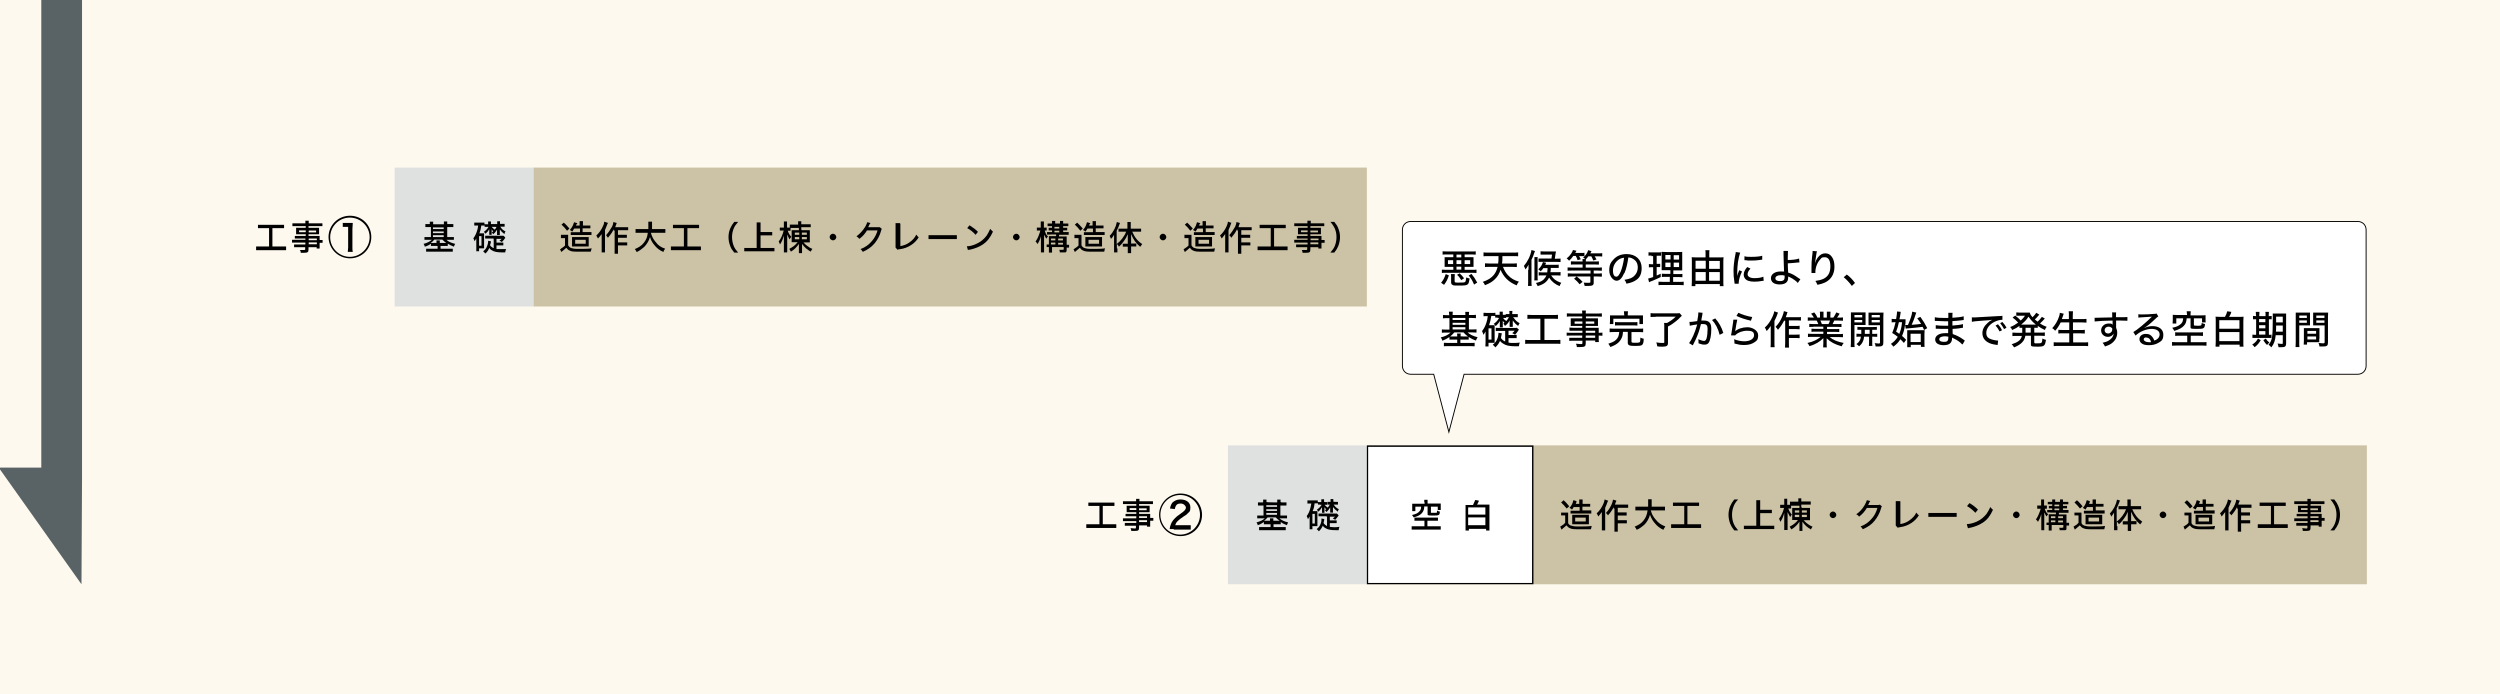 <?xml version="1.0" encoding="UTF-8"?> <svg xmlns="http://www.w3.org/2000/svg" width="1350" height="375" version="1.1" viewBox="0 0 1350 375"><defs><style> .cls-1 { fill: #dfe1e1; } .cls-2, .cls-3 { fill: #fff; } .cls-4 { fill: #ccc2a6; } .cls-3 { stroke: #000; stroke-miterlimit: 10; stroke-width: .5px; } .cls-5 { fill: red; } .cls-6 { fill: #596366; } .cls-7 { fill: #fdf9ee; } .cls-8 { fill: #d43333; } .cls-8, .cls-9 { display: none; } </style></defs><g><g id="_レイヤー_1"><g><rect class="cls-7" x="-32.9" y="-35" width="1434.6" height="481.9"></rect><path d="M1401.4-34.6v481.2H-32.5V-34.6h1433.9M1402.1-35.3H-33.2v482.7h1435.3V-35.3h0Z"></path></g><g><path d="M141.5,123.2h-2.2v-1.8h14.1v1.8h-6.3v9.9h7.4v2h-16.2v-2h7v-9.9h-3.7Z"></path><path d="M165.1,128.8h-5.9v-1.4h5.9v-.9h-5.2v-3.5h5.2v-.9h-7.2v-1.5h7v-1.4h1.8v1.4h7.4v1.5h-7.5v.9h5.7v3.5h-5.7v.9h6v2.2h1.6v1.5h-1.6v3.1h-1.6v-.7h-4.4v1.2c0,1.5-.5,1.8-2.4,1.8s-1,0-1.8,0c0-.6,0-.9-.5-1.5h2.2c.6,0,.7,0,.7-.5v-1h-6v-1.5h6.1v-1h-7.2v-1.5h7.2v-.9h0ZM161.5,124.4v1h3.6v-1h-3.6ZM166.7,125.5h4v-1h-4v1ZM171.1,129.7v-.9h-4.4v.9h4.4ZM166.7,131.9h4.4v-1h-4.4v1Z"></path><path d="M177.4,128c0-6.3,5.1-11.5,11.6-11.5s11.5,5.1,11.5,11.5-5.1,11.5-11.5,11.5-11.5-5.1-11.6-11.5ZM188.9,138.7c5.8,0,10.7-4.8,10.7-10.6s-4.8-10.6-10.7-10.6-10.6,4.8-10.6,10.6,4.8,10.6,10.6,10.6ZM185,120.4h5.5c0,.9-.2,2.2-.2,3.3v9.9c0,1,0,1.6.2,2.4h-2.7c0-.9.2-1.5.2-2.4v-11.1h-2.9v-2.2h0v.2Z"></path></g><g><rect class="cls-1" x="213.1" y="90.5" width="75" height="75"></rect><g><path d="M232.1,121.1v-1.4h1.8v1.4h5.8v-1.5h1.8v1.4h3.3v1.6h-3.3v5.4h3.6v1.5h-4c1,1,2.5,1.6,4.7,2.2-.3.5-.5.9-.7,1.5-1.3-.5-2.2-.9-3.3-1.6v1.2h-3.9v1.5h6.6v1.6h-14.4v-1.6h6.2v-1.5h-3.6v-1.2c-1,.7-1.8,1.2-3.3,1.6-.2-.7-.3-1-.7-1.5,2-.5,3.6-1.4,4.5-2.2h-4v-1.5h3.5v-5.4h-3v-1.6h3-.3ZM234.5,129.4c-.6.7-1,1.2-2,1.8h3.2v-1.4h1.8v1.4h3.5c-.9-.6-1.3-1-2.1-1.8h-4.4ZM239.6,123.7v-.9h-5.8v.9h5.8ZM239.6,125.9v-.9h-5.8v.9h5.8ZM239.6,128v-1h-5.8v1h5.8Z"></path><path d="M262.9,122.5h-1.2v-.7h-1.8c-.2,1.6-.5,2.9-1,4.2h2.5v8.1h-2.7v1.6h-1.5v-6.9c-.5.7-.6,1-.9,1.5-.2-.7-.5-1.2-.7-1.6.9-1.2,1.5-2.4,2-4,.3-1,.5-1.6.6-2.9h-2.1v-1.6h5.5v.9h2v-1.5h1.5v1.4h1.7v1.5h-1.3c.5.6.9,1,1.7,1.5-.3.3-.5.6-.7,1-.6-.5-.7-.6-1-1.2v3h-1.3v-3c-.6,1-1,1.5-2,2.4-.2-.3-.6-.7-.9-1,1.2-.9,1.8-1.5,2.5-2.7h-.6ZM258.7,132.7h1.3v-5.2h-1.3v5.2ZM266.3,128.8h-4.3v-1.5h9.9l.9.9v.3c-.6.9-1,1.4-1.8,2.2-.5-.3-.9-.6-1.3-.7.6-.5.9-.7,1.2-1h-2.8v2h3.7v1.5h-3.7v2h5.2c-.3.6-.3.9-.5,1.8h-1.5c-2.8,0-4.5-.3-5.8-1.2-.6-.3-.9-.7-1.3-1.2-.6,1.4-1,2-2.1,3-.5-.6-.7-.7-1.2-1.2,1.2-.9,1.7-1.6,2.2-3,.3-.7.5-1.4.5-2.7l1.5.3c0,.9-.3,1.5-.5,2.1.5.7,1,1.2,2,1.6v-5.1h-.2ZM270.2,122.5c.9,1.4,1.5,1.8,2.8,2.5-.3.3-.5.7-.6,1.4-1.2-.9-1.8-1.5-2.5-2.5v3h-1.5v-2.9c-.6,1-1,1.6-2.1,2.5-.3-.5-.3-.6-.7-1,1.3-1,2-1.8,2.5-3h-1.3v-1.5h1.7v-1.5h1.5v1.4h2.5v1.5h-2.3Z"></path></g><rect class="cls-4" x="288.1" y="90.5" width="450" height="75"></rect><g><path d="M302.9,126.8h3.9v5.7c.5.7.7,1,1.5,1.4.9.3,1.8.5,3.7.5,3.3,0,5.7,0,7.5-.3-.2.6-.3,1.2-.5,1.8h-6c-3.2,0-4.2,0-5.4-.6-.7-.3-1.2-.7-1.8-1.5-.9.7-1,1-2.1,1.8,0,0-.5.3-.6.5l-.7-1.6c.3,0,.5,0,.6-.3,1.2-.7,1.3-.9,2.1-1.6v-4h-2.2v-1.6h0ZM304.3,120.1c1.2,1,2.1,2.1,3.2,3.3l-1.3,1.2c-1-1.4-1.8-2.2-3-3.3l1.2-1h0v-.2ZM310,123.5c-.3.6-.6.9-1,1.6-.5-.5-.7-.6-1.3-.9.9-1,1.5-2,2-3.3,0-.3.2-.6.3-.9l1.7.5v.3c-.3.3-.2,0-.2,0,0,0-.3.6-.5,1h2v-2.4h1.8v2.4h4v1.5h-4.2v2h4.8v1.6h-11.2v-1.5h5v-2h-3ZM310.6,133.1h-1.7v-5.1h9v5.1h-7.3ZM310.6,131.6h5.7v-2.1h-5.7v2.1Z"></path><path d="M328.4,120.2c-.2.5-.3.6-.5,1-.3.9-.5,1.2-1.2,3v12.1h-1.8v-9.9c-.7,1-1.2,1.5-2,2.4-.3-.7-.5-.9-.9-1.6,1.5-1.4,2.7-3,3.6-5.1.5-.9.6-1.6.7-2.4l1.7.6h.3ZM331.3,124c-.7,1.5-1.8,3-3,4.4-.5-.6-.5-.7-1-1.4,1.3-1.5,2.2-2.9,3.2-4.6.5-1,.7-2,.7-2.5l1.8.5c0,.3-.2.6-.3.9-.3.7-.3,1-.5,1.4h7v1.6h-5.5v2.5h4.8v1.6h-4.8v2.5h5v1.6h-5v4.5h-1.8v-12.5h-.5v-.6s-.2,0-.2,0Z"></path><path d="M351.5,125.8c.5,1.8,1.3,3.5,2.5,4.8,1.3,1.8,2.8,2.9,5.2,3.7-.5.6-.7.9-1,1.8-2.1-1-3.5-2.1-4.7-3.6-1.2-1.4-2-2.7-2.5-4.5-.6,2.1-1.7,3.9-3.2,5.4-1.2,1-2.4,2-4,2.7-.3-.7-.5-1-1-1.6,2.2-.9,3.6-1.8,4.8-3.3s2-3.1,2.2-5.5h-6.6v-2h6.9v-4h2v4h7.2v2h-7.8Z"></path><path d="M365.6,123.2h-2.2v-1.8h14.1v1.8h-6.3v9.9h7.3v2h-16.2v-2h7v-9.9h-3.7,0Z"></path><path d="M396.5,136.4c-1.2-1.5-1.7-2.2-2.2-3.6-.6-1.6-.9-3.1-.9-4.8s.3-3.1.9-4.6c.6-1.4,1.1-2.2,2.2-3.6h2.1c-1.3,1.5-1.9,2.4-2.4,3.6-.6,1.5-.9,3-.9,4.6s.3,3.3.9,4.8c.6,1.4,1.1,2.1,2.4,3.6h-2.1Z"></path><path d="M410.5,133.9h7.7v1.8h-16.3v-1.8h6.7v-13.8h2.1v5.2h6.3v1.8h-6.3v6.9h-.2Z"></path><path d="M433,124.3h4.3v6.6h-3.4c.6.7.9,1,1.5,1.5.9.7,1.9,1.5,3.3,2-.4.6-.6.7-.9,1.5-2.1-1.2-3.4-2.4-4.7-4.2v5h-1.7v-5c-1.2,1.8-2.4,3-4.3,4.2-.3-.7-.6-1-.9-1.5,1.8-.9,3.4-2.1,4.5-3.6h-3.2v-6.5h3.9v-1.2h-4.5v1.5h-1.5c.4,1.4,1.1,2.4,1.9,3.3-.4.5-.6.7-.9,1.4-.4-.7-.7-1.2-1.3-2.7v9.7h-1.8v-9.1c-.6,2.1-1.2,3.5-2.1,4.8-.3-.9-.4-1-.7-1.6,1.2-1.5,2.1-3.5,2.7-5.9h-2.1v-1.6h2.2v-3.3h1.7v3.3h1.5v-1.6h4.5v-1.8h1.7v1.6h5.1v1.6h-5.1v1.2l.3.5ZM429.2,125.6v1.2h2.4v-1.2h-2.4ZM429.2,128v1.2h2.4v-1.2h-2.4ZM433,126.8h2.7v-1.2h-2.7v1.2ZM433,129.2h2.7v-1.2h-2.7v1.2Z"></path><path d="M451.6,128c0,1-.9,1.8-1.8,1.8s-1.8-.9-1.8-1.8.9-1.8,1.8-1.8,1.8.9,1.8,1.8Z"></path><path d="M469.9,120.5s0,.3-.4.7c-.4.9-.4,1-.7,1.5h6.3l1.1.9c-.2.3-.3.3-.4,1-.7,2.7-2.1,5.1-3.6,6.9-1.7,2-3.6,3.3-6.3,4.5-.4-.7-.6-1-1.2-1.5,2.7-1,4.5-2.4,6.2-4.4,1.3-1.5,2.4-3.5,3-5.7h-5.7c-1.2,2-2.6,3.5-4.2,4.6-.4-.6-.7-.9-1.5-1.4,1.9-1.4,3.3-2.9,4.7-5.1.6-1,.9-1.8,1.1-2.5l2.1.5h-.2Z"></path><path d="M486.2,120.8v12.1c1.8-.3,3.6-1,4.9-2,1.7-1.2,2.8-2.4,3.7-4.2.6.7.7,1,1.3,1.5-1.2,1.8-2.4,3-3.9,4-1.8,1.2-3.6,2-6.4,2.4-.6,0-.7,0-1.1.3l-1.1-1.2v-13.2h2.4v.2Z"></path><path d="M501.5,127h15.2v2.1h-15.3v-2.1h.2Z"></path><path d="M522.2,133c1.5,0,3.6-.6,5.2-1.4,2.2-1,3.9-2.4,5.4-4.4.7-1.2,1.3-2.1,1.9-3.6.6.7.9.9,1.5,1.5-1.5,3.3-3.2,5.4-5.6,7-1.8,1.2-4.1,2.1-6.7,2.7-.5,0-.9,0-1.2.3l-.6-2.1h0ZM523.6,121.7c2.1,1.4,3.2,2.1,4.5,3.5l-1.3,1.6c-1.3-1.5-2.8-2.7-4.5-3.6l1.2-1.5h.2Z"></path><path d="M550.6,128c0,1-.9,1.8-1.8,1.8s-1.8-.9-1.8-1.8.9-1.8,1.8-1.8,1.8.9,1.8,1.8Z"></path><path d="M564.2,124.7c.2.5.3.7.4,1.2.4.9.7,1.2,1.3,1.8-.4.5-.6.7-.9,1.2-.4-.6-.7-1.2-1.2-2.2v9.6h-1.7v-8.7c-.7,2.4-1.1,3-1.8,4.2-.3-.5-.4-.7-1.1-1.4,1.2-1.6,1.9-3.6,2.6-5.9h-1.9v-1.6h2.1v-3.3h1.7v3.3h1.5v1.6h-1.5.5ZM567.1,126.7h-1.7v-1.4h2.7v-.9h-1.8v-1.4h1.8v-.9h-2.4v-1.4h2.4v-1.4h1.7v1.4h2.6v-1.4h1.7v1.4h2.8v1.4h-2.8v.9h2.2v1.4h-2.2v.9h3v1.5h-5.2v.9h4.1v4.5h1.3v1.5h-1.3v1.2c0,.9-.2,1.2-.7,1.4h-3c0-.5,0-.9-.3-1.4h1.7c.6,0,.7,0,.7-.5v-1h-6.3v3h-1.7v-3h-1.2v-1.4h1.2v-4.5h3.9v-.9h-3ZM569.9,128.8h-2.4v1h2.4v-1ZM569.9,131h-2.4v1h2.4v-1ZM572,123.4v-.9h-2.6v.9h2.6ZM572,125.5v-.9h-2.6v.9h2.6ZM574,129.8v-1h-2.6v1h2.6ZM574,132.1v-1h-2.6v1h2.6Z"></path><path d="M580.1,126.8h3.9v5.7c.4.7.7,1,1.5,1.4.9.3,1.8.5,3.7.5,3.3,0,5.7,0,7.5-.3-.2.6-.3,1.2-.4,1.8h-6c-3.2,0-4.2,0-5.4-.6-.7-.3-1.2-.7-1.8-1.5-.9.7-1.1,1-2.1,1.8,0,0-.4.3-.6.5l-.7-1.6c.3,0,.4,0,.6-.3,1.2-.7,1.3-.9,2.1-1.6v-4h-2.2v-1.6h0ZM581.5,120.1c1.2,1,2.1,2.1,3.2,3.3l-1.3,1.2c-1.1-1.4-1.8-2.2-3-3.3l1.2-1h0v-.2ZM587.2,123.5c-.3.6-.6.9-1.1,1.6-.4-.5-.7-.6-1.3-.9.9-1,1.5-2,1.9-3.3,0-.3.2-.6.3-.9l1.7.5v.3c-.3.3-.2,0-.2,0,0,0-.3.6-.4,1h1.9v-2.4h1.8v2.4h4.1v1.5h-4.2v2h4.8v1.6h-11.2v-1.5h4.9v-2h-3ZM587.8,133.1h-1.7v-5.1h9v5.1h-7.3ZM587.8,131.6h5.7v-2.1h-5.7v2.1Z"></path><path d="M603.4,134.2v2.1h-1.8v-9.5c-.6.9-.9,1.5-1.7,2.2-.2-.7-.4-1-.7-1.6,2.1-2.2,3.4-4.8,3.9-7.5l1.7.5c-.7,2-1.3,3.3-1.8,4.2v7.2c1.2-.9,2.1-1.8,3-3s1.7-2.4,2.1-3.7h-4.1v-1.6h4.8v-3.6h1.8v3.6h5.6v1.6h-4.8c1.3,3,2.8,5,5.4,6.7-.4.5-.7.9-1.1,1.5-2.4-2.1-3.7-3.9-4.9-6.9v5.1h2.8v1.6h-2.8v3.6h-1.8v-3.5h-2.7v-1.6h2.7v-5.1c-.7,1.6-1.2,2.5-2.1,3.7s-1.5,2-2.7,3c-.3-.6-.4-.9-1.1-1.4v2.5s.3-.3.3-.3Z"></path><path d="M629.8,128c0,1-.9,1.8-1.8,1.8s-1.8-.9-1.8-1.8.9-1.8,1.8-1.8,1.8.9,1.8,1.8Z"></path><path d="M639.5,126.8h3.9v5.7c.4.7.7,1,1.5,1.4.9.3,1.8.5,3.7.5,3.3,0,5.7,0,7.5-.3-.2.6-.3,1.2-.4,1.8h-6c-3.2,0-4.2,0-5.4-.6-.7-.3-1.2-.7-1.8-1.5-.9.7-1.1,1-2.1,1.8,0,0-.4.3-.6.5l-.7-1.6c.3,0,.4,0,.6-.3,1.2-.7,1.3-.9,2.1-1.6v-4h-2.2v-1.6h0ZM640.9,120.1c1.2,1,2.1,2.1,3.2,3.3l-1.3,1.2c-1.1-1.4-1.8-2.2-3-3.3l1.2-1h0v-.2ZM646.6,123.5c-.3.6-.6.9-1.1,1.6-.4-.5-.7-.6-1.3-.9.9-1,1.5-2,1.9-3.3,0-.3.2-.6.3-.9l1.7.5v.3c-.3.3-.2,0-.2,0,0,0-.3.6-.4,1h1.9v-2.4h1.8v2.4h4.1v1.5h-4.2v2h4.8v1.6h-11.2v-1.5h4.9v-2h-3ZM647.2,133.1h-1.7v-5.1h9v5.1h-7.3ZM647.2,131.6h5.7v-2.1h-5.7v2.1Z"></path><path d="M665,120.2c-.2.5-.3.6-.4,1-.3.9-.4,1.2-1.2,3v12.1h-1.8v-9.9c-.7,1-1.2,1.5-1.9,2.4-.3-.7-.4-.9-.9-1.6,1.5-1.4,2.7-3,3.6-5.1.4-.9.6-1.6.7-2.4l1.7.6h.3,0ZM667.9,124c-.7,1.5-1.8,3-3,4.4-.4-.6-.4-.7-1.1-1.4,1.3-1.5,2.2-2.9,3.2-4.6.4-1,.7-2,.7-2.5l1.8.5c0,.3-.2.6-.3.9-.3.7-.3,1-.4,1.4h7.1v1.6h-5.6v2.5h4.8v1.6h-4.8v2.5h4.9v1.6h-4.9v4.5h-1.8v-12.5h-.4v-.6s-.2,0-.2,0Z"></path><path d="M682.4,123.2h-2.2v-1.8h14.1v1.8h-6.3v9.9h7.3v2h-16.2v-2h7.1v-9.9h-3.7Z"></path><path d="M706.1,128.8h-5.8v-1.4h5.8v-.9h-5.2v-3.5h5.2v-.9h-7.2v-1.5h7.1v-1.4h1.8v1.4h7.3v1.5h-7.5v.9h5.7v3.5h-5.7v.9h6v2.2h1.7v1.5h-1.7v3.1h-1.7v-.7h-4.3v1.2c0,1.5-.4,1.8-2.4,1.8s-1.1,0-1.8,0c0-.6-.2-.9-.4-1.5h2.2c.6,0,.7,0,.7-.5v-1h-6v-1.5h6.2v-1h-7.2v-1.5h7.2v-.9h0ZM702.5,124.4v1h3.6v-1h-3.6ZM707.6,125.5h4.1v-1h-4.1v1ZM712,129.7v-.9h-4.3v.9h4.3ZM707.6,131.9h4.3v-1h-4.3v1Z"></path><path d="M718.4,136.4c1.3-1.5,1.9-2.4,2.4-3.6.6-1.5.9-3,.9-4.8s-.3-3.1-.9-4.6c-.6-1.2-1.1-2.1-2.4-3.6h2.1c1.2,1.5,1.7,2.2,2.2,3.6.6,1.5.9,3,.9,4.6s-.3,3.1-.9,4.8c-.6,1.4-1.1,2.2-2.2,3.6h-2.1Z"></path></g></g><rect class="cls-4" x="828.1" y="240.5" width="450" height="75"></rect><g><path d="M842.9,276.8h3.9v5.7c.4.7.7,1,1.5,1.3.9.3,1.8.5,3.7.5,3.3,0,5.7,0,7.5-.3,0,.6-.3,1.2-.4,1.8h-6c-3.1,0-4.2,0-5.4-.6-.7-.3-1.2-.7-1.8-1.5-.9.7-1.1,1-2.1,1.8,0,0-.4.3-.6.5l-.7-1.7c.3,0,.4-.2.6-.3,1.2-.7,1.4-.9,2.1-1.7v-4h-2.2v-1.7h0v.2ZM844.3,270.1c1.2,1,2.1,2.1,3.1,3.3l-1.4,1.2c-1.1-1.3-1.8-2.2-3-3.3l1.2-1h0v-.2ZM850,273.5c-.3.6-.6.9-1.1,1.7-.4-.5-.7-.6-1.4-.9.9-1,1.5-2,1.9-3.3,0-.3,0-.6.3-.9l1.6.5v.3c-.3.3,0,0,0,.2,0,0-.3.6-.4,1h1.9v-2.4h1.8v2.4h4.1v1.5h-4.2v2h4.8v1.7h-11.2v-1.5h4.9v-2h-3.1v-.2ZM850.6,283.1h-1.6v-5.1h9v5.1h-7.4ZM850.6,281.6h5.7v-2.1h-5.7v2.1Z"></path><path d="M868.4,270.2c0,.5-.3.6-.4,1-.3.9-.4,1.2-1.2,3v12.2h-1.8v-9.9c-.7,1-1.2,1.5-1.9,2.4-.3-.7-.4-.9-.9-1.7,1.5-1.3,2.7-3,3.6-5.1.4-.9.6-1.7.7-2.4l1.6.6h.3,0ZM871.3,274c-.7,1.5-1.8,3-3,4.3-.4-.6-.4-.7-1.1-1.3,1.4-1.5,2.2-2.8,3.1-4.7.4-1,.7-2,.7-2.5l1.8.5c0,.3,0,.6-.3.9-.3.7-.3,1-.4,1.3h7.1v1.7h-5.6v2.5h4.8v1.7h-4.8v2.5h4.9v1.7h-4.9v4.5h-1.8v-12.5h-.4v-.6h-.1Z"></path><path d="M891.5,275.8c.4,1.8,1.4,3.5,2.6,4.8,1.4,1.8,2.9,2.8,5.2,3.7-.4.6-.7.9-1.1,1.8-2.1-1-3.4-2.1-4.6-3.6-1.2-1.3-1.9-2.7-2.6-4.5-.6,2.1-1.6,3.9-3.1,5.4-1.2,1-2.4,2-4.1,2.7-.3-.7-.4-1-1.1-1.7,2.2-.9,3.6-1.8,4.8-3.3s1.9-3.2,2.2-5.5h-6.6v-2h6.9v-4h1.9v4h7.2v2h-7.8,0Z"></path><path d="M905.6,273.2h-2.2v-1.8h14.1v1.8h-6.3v9.9h7.4v2h-16.2v-2h7.1v-9.9h-3.8Z"></path><path d="M936.5,286.4c-1.2-1.5-1.6-2.2-2.2-3.6-.6-1.7-.9-3.2-.9-4.8s.3-3.2.9-4.7c.6-1.3,1.1-2.2,2.2-3.6h2.1c-1.4,1.5-1.9,2.4-2.4,3.6-.6,1.5-.9,3-.9,4.7s.3,3.3.9,4.8c.6,1.3,1.1,2.1,2.4,3.6h-2.1Z"></path><path d="M950.5,283.9h7.6v1.8h-16.4v-1.8h6.7v-13.8h2.1v5.2h6.3v1.8h-6.3v6.9h0v-.2Z"></path><path d="M973,274.3h4.4v6.6h-3.4c.6.7.9,1,1.5,1.5.9.7,1.9,1.5,3.3,2-.4.6-.6.7-.9,1.5-2.1-1.2-3.4-2.4-4.6-4.2v5h-1.6v-5c-1.2,1.8-2.4,3-4.4,4.2-.3-.7-.6-1-.9-1.5,1.8-.9,3.4-2.1,4.5-3.6h-3.1v-6.5h3.9v-1.2h-4.5v1.5h-1.5c.4,1.3,1.1,2.4,1.9,3.3-.4.5-.6.7-.9,1.3-.4-.7-.7-1.2-1.4-2.7v9.7h-1.8v-9.2c-.6,2.1-1.2,3.5-2.1,4.8-.3-.9-.4-1-.7-1.7,1.2-1.5,2.1-3.5,2.7-5.8h-2.1v-1.7h2.2v-3.3h1.6v3.3h1.5v-1.7h4.5v-1.8h1.6v1.7h5.1v1.7h-5.1v1.2l.3.5h0ZM969.2,275.6v1.2h2.4v-1.2h-2.4ZM969.2,278v1.2h2.4v-1.2h-2.4ZM973,276.8h2.7v-1.2h-2.7v1.2ZM973,279.2h2.7v-1.2h-2.7v1.2Z"></path><path d="M991.6,278c0,1-.9,1.8-1.8,1.8s-1.8-.9-1.8-1.8.9-1.8,1.8-1.8,1.8.9,1.8,1.8Z"></path><path d="M1009.9,270.5s0,.3-.4.7c-.4.9-.4,1-.7,1.5h5.1c.6,0,.9,0,1.2-.2l1.1.9c0,.3-.3.3-.4,1-.7,2.7-2.1,5.1-3.6,6.9-1.6,2-3.6,3.3-6.3,4.5-.4-.7-.6-1-1.2-1.5,2.7-1,4.5-2.4,6.1-4.3,1.4-1.5,2.4-3.5,3-5.7h-5.7c-1.2,2-2.6,3.5-4.2,4.7-.4-.6-.7-.9-1.5-1.3,1.9-1.3,3.3-2.8,4.6-5.1.6-1,.9-1.8,1.1-2.5l2.1.5h-.2Z"></path><path d="M1026.2,270.8v12.2c1.8-.3,3.6-1,4.9-2,1.6-1.2,2.9-2.4,3.7-4.2.6.7.7,1,1.4,1.5-1.2,1.8-2.4,3-3.9,4-1.8,1.2-3.6,2-6.4,2.4-.6,0-.7.2-1.1.3l-1.1-1.2v-13.2h2.4v.2Z"></path><path d="M1041.5,277h15.1v2.1h-15.3v-2.1h.2Z"></path><path d="M1062.2,283c1.5,0,3.6-.6,5.2-1.3,2.2-1,3.9-2.4,5.4-4.3.7-1.2,1.4-2.1,1.9-3.6.6.7.9.9,1.5,1.5-1.5,3.3-3.1,5.4-5.6,7-1.8,1.2-4.1,2.1-6.7,2.7-.7,0-.7.2-1.2.3l-.6-2.1h0v-.2ZM1063.6,271.7c2.1,1.3,3.1,2.1,4.5,3.5l-1.4,1.7c-1.4-1.5-2.9-2.7-4.5-3.6l1.2-1.5h.2Z"></path><path d="M1090.6,278c0,1-.9,1.8-1.8,1.8s-1.8-.9-1.8-1.8.9-1.8,1.8-1.8,1.8.9,1.8,1.8Z"></path><path d="M1104.2,274.7c0,.5.3.7.4,1.2.4.9.7,1.2,1.4,1.8-.4.5-.6.7-.9,1.2-.4-.6-.7-1.2-1.2-2.2v9.6h-1.6v-8.7c-.7,2.4-1.1,3-1.8,4.2-.3-.5-.4-.7-1.1-1.3,1.2-1.7,1.9-3.6,2.6-5.8h-1.9v-1.7h2.1v-3.3h1.6v3.3h1.5v1.7h-1.5.4,0ZM1107.1,276.7h-1.6v-1.3h2.7v-.9h-1.8v-1.3h1.8v-.9h-2.4v-1.3h2.4v-1.3h1.6v1.3h2.6v-1.3h1.6v1.3h2.9v1.3h-2.9v.9h2.2v1.3h-2.2v.9h3v1.5h-5.2v.9h4.1v4.5h1.4v1.5h-1.4v1.2c0,.9,0,1.2-.7,1.3h-3c0-.5,0-.9-.3-1.3h1.6c.6,0,.7,0,.7-.5v-1h-6.3v3h-1.6v-3h-1.2v-1.3h1.2v-4.5h3.9v-.9h-3,0ZM1109.9,278.8h-2.4v1h2.4v-1ZM1109.9,281h-2.4v1h2.4v-1ZM1112,273.4v-.9h-2.6v.9h2.6ZM1112,275.5v-.9h-2.6v.9h2.6ZM1114,279.8v-1h-2.6v1h2.6ZM1114,282.1v-1h-2.6v1h2.6Z"></path><path d="M1120.1,276.8h3.9v5.7c.4.7.7,1,1.5,1.3.9.3,1.8.5,3.7.5,3.3,0,5.7,0,7.5-.3,0,.6-.3,1.2-.4,1.8h-6c-3.1,0-4.2,0-5.4-.6-.7-.3-1.2-.7-1.8-1.5-.9.7-1.1,1-2.1,1.8,0,0-.4.3-.6.5l-.7-1.7c.3,0,.4-.2.6-.3,1.2-.7,1.4-.9,2.1-1.7v-4h-2.2v-1.7h0v.2ZM1121.5,270.1c1.2,1,2.1,2.1,3.1,3.3l-1.4,1.2c-1.1-1.3-1.8-2.2-3-3.3l1.2-1h0v-.2ZM1127.2,273.5c-.3.6-.6.9-1.1,1.7-.4-.5-.7-.6-1.4-.9.9-1,1.5-2,1.9-3.3,0-.3,0-.6.3-.9l1.6.5v.3c-.3.3,0,0,0,.2,0,0-.3.6-.4,1h1.9v-2.4h1.8v2.4h4.1v1.5h-4.2v2h4.8v1.7h-11.2v-1.5h4.9v-2h-3.1v-.2ZM1127.8,283.1h-1.6v-5.1h9v5.1h-7.4ZM1127.8,281.6h5.7v-2.1h-5.7v2.1Z"></path><path d="M1143.4,284.2v2.1h-1.8v-9.5c-.6.9-.9,1.5-1.6,2.2,0-.7-.4-1-.7-1.7,2.1-2.2,3.4-4.8,3.9-7.5l1.6.5c-.7,2-1.4,3.3-1.8,4.2v7.2c1.2-.9,2.1-1.8,3-3s1.6-2.4,2.1-3.7h-4.1v-1.7h4.8v-3.6h1.8v3.6h5.6v1.7h-4.8c1.4,3,2.9,5,5.4,6.7-.4.5-.7.9-1.1,1.5-2.4-2.1-3.7-3.9-4.9-6.9v5.1h2.9v1.7h-2.9v3.6h-1.8v-3.5h-2.7v-1.7h2.7v-5.1c-.7,1.7-1.2,2.5-2.1,3.7-.9,1.2-1.5,2-2.7,3-.3-.6-.4-.9-1.1-1.3v2.5l.3-.3h0Z"></path><path d="M1169.8,278c0,1-.9,1.8-1.8,1.8s-1.8-.9-1.8-1.8.9-1.8,1.8-1.8,1.8.9,1.8,1.8Z"></path><path d="M1179.5,276.8h3.9v5.7c.4.7.7,1,1.5,1.3.9.3,1.8.5,3.7.5,3.3,0,5.7,0,7.5-.3,0,.6-.3,1.2-.4,1.8h-6c-3.1,0-4.2,0-5.4-.6-.7-.3-1.2-.7-1.8-1.5-.9.7-1.1,1-2.1,1.8,0,0-.4.3-.6.5l-.7-1.7c.3,0,.4-.2.6-.3,1.2-.7,1.4-.9,2.1-1.7v-4h-2.2v-1.7h0v.2ZM1180.9,270.1c1.2,1,2.1,2.1,3.1,3.3l-1.4,1.2c-1.1-1.3-1.8-2.2-3-3.3l1.2-1h0v-.2ZM1186.6,273.5c-.3.6-.6.9-1.1,1.7-.4-.5-.7-.6-1.4-.9.9-1,1.5-2,1.9-3.3,0-.3,0-.6.3-.9l1.6.5v.3c0,.3,0,0,0,.2,0,0-.3.6-.4,1h1.9v-2.4h1.8v2.4h4.1v1.5h-4.2v2h4.8v1.7h-11.2v-1.5h4.9v-2h-3.1v-.2ZM1187.2,283.1h-1.6v-5.1h9v5.1h-7.4ZM1187.2,281.6h5.7v-2.1h-5.7v2.1Z"></path><path d="M1205,270.2c0,.5-.3.6-.4,1-.3.9-.4,1.2-1.2,3v12.2h-1.8v-9.9c-.7,1-1.2,1.5-1.9,2.4-.3-.7-.4-.9-.9-1.7,1.5-1.3,2.7-3,3.6-5.1.4-.9.6-1.7.7-2.4l1.6.6h.3,0ZM1207.9,274c-.7,1.5-1.8,3-3,4.3-.4-.6-.4-.7-1.1-1.3,1.4-1.5,2.2-2.8,3.1-4.7.4-1,.7-2,.7-2.5l1.8.5c0,.3,0,.6-.3.9-.3.7-.3,1-.4,1.3h7.1v1.7h-5.6v2.5h4.8v1.7h-4.8v2.5h4.9v1.7h-4.9v4.5h-1.8v-12.5h-.4v-.6h-.1Z"></path><path d="M1222.4,273.2h-2.2v-1.8h14.1v1.8h-6.3v9.9h7.4v2h-16.2v-2h7.1v-9.9h-3.8Z"></path><path d="M1246.1,278.8h-5.9v-1.3h5.9v-.9h-5.2v-3.5h5.2v-.9h-7.2v-1.5h7.1v-1.3h1.8v1.3h7.4v1.5h-7.5v.9h5.7v3.5h-5.7v.9h6v2.2h1.6v1.5h-1.6v3.2h-1.6v-.7h-4.4v1.2c0,1.5-.4,1.8-2.4,1.8s-1.1,0-1.8,0c0-.6,0-.9-.4-1.5,1.1,0,1.6.2,2.2.2s.7,0,.7-.5v-1h-6v-1.5h6.1v-1h-7.2v-1.5h7.2v-.9h0ZM1242.5,274.4v1h3.6v-1h-3.6ZM1247.6,275.5h4.1v-1h-4.1v1ZM1252,279.7v-.9h-4.4v.9h4.4ZM1247.6,281.9h4.4v-1h-4.4v1Z"></path><path d="M1258.4,286.4c1.4-1.5,1.9-2.4,2.4-3.6.6-1.5.9-3,.9-4.8s-.3-3.2-.9-4.7c-.6-1.2-1.1-2.1-2.4-3.6h2.1c1.2,1.5,1.6,2.2,2.2,3.6.6,1.5.9,3,.9,4.7s-.3,3.2-.9,4.8c-.6,1.3-1.1,2.2-2.2,3.6h-2.1Z"></path></g><rect class="cls-1" x="663.1" y="240.5" width="75" height="75"></rect><g><path d="M682.1,271.1v-1.3h1.8v1.3h0c0,.2,5.8.2,5.8.2h0v-1.5h1.8v1.3h0c0,.2,1.3.2,1.3.2h1.9v1.7h-3.3v5.4h3.6v1.5h-4.1c1.1,1,2.6,1.7,4.7,2.2-.3.5-.4.9-.7,1.5-1.3-.5-2.2-.9-3.3-1.7v1.2h-3.9v1.5h6.6v1.7h-14.4v-1.7h6.2v-1.5h-3.6v-1.2c-1.1.7-1.8,1.2-3.3,1.7-.2-.7-.3-1-.7-1.5,1.9-.5,3.6-1.3,4.5-2.2h-4.1v-1.5h3.4v-5.4h-3v-1.7h3-.3v-.2ZM684.5,279.4c-.6.7-1.1,1.2-1.9,1.8h3.2v-1.3h1.8v1.3h3.4c-.9-.6-1.3-1-2.1-1.8h-4.4ZM689.6,273.7v-.9h-5.8v.9h5.8ZM689.6,275.9v-.9h-5.8v.9h5.8ZM689.6,278v-1h-5.8v1h5.8Z"></path><path d="M712.9,272.5h-1.2v-.7h-1.8c-.2,1.7-.4,2.8-1.1,4.2h2.6v8.1h-2.7v1.7h-1.5v-6.9c-.4.7-.6,1-.9,1.5-.2-.7-.4-1.2-.7-1.7.9-1.2,1.5-2.4,1.9-4,.3-1,.4-1.7.6-2.8h-2.1v-1.7h5.6v.9h1.9v-1.5h1.5v1.3h0c0,.2.4.2.4.2h1.2v1.5h-1.3c.4.6.9,1,1.7,1.5-.3.3-.4.6-.7,1-.6-.5-.7-.6-1.1-1.2v3h-1.3v-3c-.6,1-1.1,1.5-1.9,2.4-.2-.3-.6-.7-.9-1,1.2-.9,1.8-1.5,2.6-2.7h-.6ZM708.7,282.7h1.3v-5.2h-1.3v5.2ZM716.3,278.8h-4.3v-1.5h9.9l.9.9v.3c-.6.9-1.1,1.3-1.8,2.2-.4-.3-.9-.6-1.3-.7.6-.5.9-.7,1.2-1h-2.8v2h3.7v1.5h-3.7v2c.7,0,1.3.2,2.2.2s1.5,0,3-.2c-.3.6-.3.9-.4,1.8h-1.5c-2.8,0-4.5-.3-5.8-1.2-.6-.3-.9-.7-1.3-1.2-.6,1.3-1.1,2-2.1,3-.4-.6-.7-.7-1.2-1.2,1.2-.9,1.7-1.7,2.2-3,.3-.7.4-1.3.4-2.7l1.5.3c0,.9-.3,1.5-.4,2.1.4.7,1.1,1.2,1.9,1.7v-5.1h-.2ZM720.2,272.5c.9,1.3,1.5,1.8,2.8,2.5-.3.3-.4.7-.6,1.3-1.2-.9-1.8-1.5-2.6-2.5v3h-1.5v-2.8c-.6,1-1.1,1.7-2.1,2.5-.3-.5-.3-.6-.7-1,1.3-1,1.9-1.8,2.6-3h-1.3v-1.5h1.7v-1.5h1.5v1.3h0c0,.2,1.2.2,1.2.2h1.3v1.5h-2.2Z"></path></g><g><rect class="cls-2" x="738.5" y="240.8" width="89.2" height="74.2"></rect><path d="M827.3,241.3v73.5h-88.5v-73.5h88.5M828.1,240.5h-90v75h90v-75h0Z"></path></g><g><path d="M765.7,281.2h-1.9v-1.7h12.7v1.7h-5.7v3h7.2v1.8h-15.7v-1.8h6.9v-3h-3.4ZM769.1,271.1v-1.2h1.8v2h7.1v3.5h-1.6v-1.8h-3.7v3.3h3c.3,0,.3-.5.3-1.2.6.3.9.5,1.5.5,0,2.1-.4,2.2-3.7,2.2s-2.9-.2-2.9-1.3v-3.6h-1.8c0,1.5-.4,2.5-1.2,3.5-.9,1-1.9,1.7-4.5,2.4-.3-.5-.6-.9-.9-1.3,2.1-.5,3.2-1,4-2,.6-.6.9-1.2.9-2.5h-3.1v2.4h-1.7v-4h6.7v-.7h-.3.2Z"></path><path d="M795.5,272.5c.4-.9.9-1.8,1.1-2.5l1.9.3v.3c0,.3,0,0,0,.2h0c-.4.7-.4,1-.9,1.7h6.7v14h-1.8v-.9h-9.3v.9h-1.8v-13.8h4.4-.3ZM792.8,277.9h9.3v-3.9h-9.3v3.9ZM792.8,283.6h9.3v-4.2h-9.3v4.2Z"></path></g><g><path d="M589.9,273.2h-2.2v-1.8h14.1v1.8h-6.3v9.9h7.3v2h-16.2v-2h7.1v-9.9h-3.7Z"></path><path d="M613.6,278.8h-5.8v-1.3h5.8v-.9h-5.2v-3.5h5.2v-.9h-7.2v-1.5h7.1v-1.3h1.8v1.3h7.3v1.5h-7.5v.9h5.7v3.5h-5.7v.9h6v2.2h1.7v1.5h-1.7v3.2h-1.7v-.7h-4.3v1.2c0,1.5-.4,1.8-2.4,1.8s-1.1,0-1.8,0c0-.6-.2-.9-.4-1.5,1.1,0,1.7.2,2.2.2s.7,0,.7-.5v-1h-6v-1.5h6.2v-1h-7.2v-1.5h7.2v-.9h0ZM610,274.4v1h3.6v-1h-3.6ZM615.1,275.5h4.1v-1h-4.1v1ZM619.4,279.7v-.9h-4.3v.9h4.3ZM615.1,281.9h4.3v-1h-4.3v1Z"></path><path d="M625.9,278c0-6.3,5.1-11.5,11.6-11.5s11.6,5.1,11.6,11.5-5.1,11.5-11.6,11.5-11.6-5.1-11.6-11.5ZM637.3,288.7c5.8,0,10.7-4.8,10.7-10.7s-4.8-10.7-10.7-10.7-10.7,4.8-10.7,10.7,4.8,10.7,10.7,10.7ZM634,285.7h-2.4c.2-1.2.3-1.7.6-2.4.6-1.8,1.7-3,3.4-4.5.4-.3,1.3-1,3-2.2,1.2-.9,1.8-1.7,1.8-2.5s-1.1-2.2-2.8-2.2-2.1.5-2.6,1.2c-.3.5-.4.9-.6,1.8l-2.6-.3c.3-1.5.6-2.2,1.3-3.2,1.1-1,2.4-1.7,4.3-1.7,3.3,0,5.4,1.7,5.4,4.2s-.4,2.2-1.3,3.2-.7.7-2.2,1.7c-3.3,2.2-4.2,3.2-4.7,4.8h8.4v2.4h-9.2v-.2Z"></path></g><path class="cls-3" d="M1273.3,119.6h-511.5c-2.6,0-4.5,2-4.5,4.5v73.5c0,2.5,1.9,4.5,4.5,4.5h12.4l8.2,31.2,8.2-31.2h482.6c2.6,0,4.5-2,4.5-4.5v-73.5c0-2.5-1.9-4.5-4.5-4.5Z"></path><g class="cls-9"><g><g><rect class="cls-4" x="520" y="87.5" width="200" height="50"></rect><g><path d="M559.1,111.7h2.6v3.8c.3.5.5.7,1,.9.6.2,1.2.3,2.5.3,2.2,0,3.8,0,5-.2-.1.4-.2.8-.3,1.2h-4c-2.1,0-2.8,0-3.6-.4-.5-.2-.8-.5-1.2-1-.6.5-.7.7-1.4,1.2,0,0-.3.2-.4.3l-.5-1.1c.2,0,.3,0,.4-.2.8-.5.9-.6,1.4-1.1v-2.7h-1.5v-1.1h0ZM560,107.2c.8.7,1.4,1.4,2.1,2.2l-.9.8c-.7-.9-1.2-1.5-2-2.2l.8-.7h0ZM563.8,109.5c-.2.4-.4.6-.7,1.1-.3-.3-.5-.4-.9-.6.6-.7,1-1.3,1.3-2.2,0-.2.1-.4.2-.6l1.1.3v.2c-.2.2-.1,0-.1,0,0,0-.2.4-.3.7h1.3v-1.6h1.2v1.6h2.7v1h-2.8v1.3h3.2v1.1h-7.5v-1h3.3v-1.3h-2ZM564.2,115.9h-1.1v-3.4h6v3.4h-4.9ZM564.1,114.9h3.8v-1.4h-3.8v1.4Z"></path><path d="M576.1,107.3c-.1.3-.2.4-.3.7-.2.6-.3.8-.8,2v8.1h-1.2v-6.6c-.5.7-.8,1-1.3,1.6-.2-.5-.3-.6-.6-1.1,1-.9,1.8-2,2.4-3.4.3-.6.4-1.1.5-1.6l1.1.4h.2,0ZM577.9,109.8c-.5,1-1.2,2-2,2.9-.3-.4-.3-.5-.7-.9.9-1,1.5-1.9,2.1-3.1.3-.7.5-1.3.5-1.7l1.2.3-.2.6c-.2.5-.2.7-.3.9h4.7v1.1h-3.7v1.7h3.2v1.1h-3.2v1.7h3.3v1.1h-3.3v3h-1.2v-8.3h-.3v-.4s-.1,0-.1,0Z"></path><path d="M591.4,111c.3,1.2.9,2.3,1.7,3.2.9,1.2,1.9,1.9,3.5,2.5-.3.4-.5.6-.7,1.2-1.4-.7-2.3-1.4-3.1-2.4-.8-.9-1.3-1.8-1.7-3-.4,1.4-1.1,2.6-2.1,3.6-.8.7-1.6,1.3-2.7,1.8-.2-.5-.3-.7-.7-1.1,1.5-.6,2.4-1.2,3.2-2.2.8-1,1.3-2.1,1.5-3.7h-4.4v-1.3h4.6v-2.7h1.3v2.7h4.8v1.3h-5.2,0Z"></path><path d="M600.9,109.3h-1.5v-1.2h9.4v1.2h-4.2v6.6h4.9v1.3h-10.8v-1.3h4.7v-6.6h-2.5Z"></path><path d="M621.5,118.1c-.8-1-1.1-1.5-1.5-2.4-.4-1.1-.6-2.1-.6-3.2s.2-2.1.6-3.1c.4-.9.7-1.5,1.5-2.4h1.4c-.9,1-1.3,1.6-1.6,2.4-.4,1-.6,2-.6,3.1s.2,2.2.6,3.2c.4.9.7,1.4,1.6,2.4h-1.4Z"></path><path d="M625.1,111.7h2.6v3.8c.3.5.5.7,1,.9.6.2,1.2.3,2.5.3,2.2,0,3.8,0,5-.2-.1.4-.2.8-.3,1.2h-4c-2.1,0-2.8,0-3.6-.4-.5-.2-.8-.5-1.2-1-.6.5-.7.7-1.4,1.2,0,0-.3.2-.4.3l-.5-1.1c.2,0,.3,0,.4-.2.8-.5.9-.6,1.4-1.1v-2.7h-1.5v-1.1h0ZM626,107.2c.8.7,1.4,1.4,2.1,2.2l-.9.8c-.7-.9-1.2-1.5-2-2.2l.8-.7h0ZM629.8,109.5c-.2.4-.4.6-.7,1.1-.3-.3-.5-.4-.9-.6.6-.7,1-1.3,1.3-2.2,0-.2.1-.4.2-.6l1.1.3v.2c-.2.2-.1,0-.1,0,0,0-.2.4-.3.7h1.3v-1.6h1.2v1.6h2.7v1h-2.8v1.3h3.2v1.1h-7.5v-1h3.3v-1.3h-2ZM630.2,115.9h-1.1v-3.4h6v3.4h-4.9ZM630.1,114.9h3.8v-1.4h-3.8v1.4Z"></path><path d="M642.1,107.3c-.1.3-.2.4-.3.7-.2.6-.3.8-.8,2v8.1h-1.2v-6.6c-.5.7-.8,1-1.3,1.6-.2-.5-.3-.6-.6-1.1,1-.9,1.8-2,2.4-3.4.3-.6.4-1.1.5-1.6l1.1.4h.2,0ZM643.9,109.8c-.5,1-1.2,2-2,2.9-.3-.4-.3-.5-.7-.9.9-1,1.5-1.9,2.1-3.1.3-.7.5-1.3.5-1.7l1.2.3-.2.6c-.2.5-.2.7-.3.9h4.7v1.1h-3.7v1.7h3.2v1.1h-3.2v1.7h3.3v1.1h-3.3v3h-1.2v-8.3h-.3v-.4s-.1,0-.1,0Z"></path><path d="M653.7,109.3h-1.5v-1.2h9.4v1.2h-4.2v6.6h4.9v1.3h-10.8v-1.3h4.7v-6.6h-2.5Z"></path><path d="M669.5,113h-3.9v-.9h3.9v-.6h-3.5v-2.3h3.5v-.6h-4.8v-1h4.7v-.9h1.2v.9h4.9v1h-5v.6h3.8v2.3h-3.8v.6h4v1.5h1.1v1h-1.1v2.1h-1.1v-.5h-2.9v.8c0,1-.3,1.2-1.6,1.2s-.7,0-1.2,0c0-.4-.1-.6-.3-1h1.5c.4,0,.5,0,.5-.3v-.7h-4v-1h4.1v-.7h-4.8v-1h4.8v-.6h0ZM667,110.1v.7h2.4v-.7h-2.4ZM670.5,110.8h2.7v-.7h-2.7v.7ZM673.4,113.6v-.6h-2.9v.6h2.9ZM670.5,115.1h2.9v-.7h-2.9v.7Z"></path><path d="M677.7,118.1c.9-1,1.3-1.6,1.6-2.4.4-1,.6-2,.6-3.2s-.2-2.1-.6-3.1c-.4-.8-.7-1.4-1.6-2.4h1.4c.8,1,1.1,1.5,1.5,2.4.4,1,.6,2,.6,3.1s-.2,2.1-.6,3.2c-.4.9-.7,1.5-1.5,2.4h-1.4Z"></path></g></g><g><rect class="cls-1" x="370" y="87.5" width="50" height="50"></rect><g><path d="M382.7,107.9v-.9h1.2v.9h3.9v-1h1.2v.9h2.2v1.1h-2.2v3.6h2.4v1h-2.7c.7.7,1.7,1.1,3.1,1.5-.2.3-.3.6-.5,1-.9-.3-1.5-.6-2.2-1.1v.8h-2.6v1h4.4v1.1h-9.6v-1.1h4.1v-1h-2.4v-.8c-.7.5-1.2.8-2.2,1.1-.1-.5-.2-.7-.5-1,1.3-.3,2.4-.9,3-1.5h-2.7v-1h2.3v-3.6h-2v-1.1h2-.2ZM384.3,113.4c-.4.5-.7.8-1.3,1.2h2.1v-.9h1.2v.9h2.3c-.6-.4-.9-.7-1.4-1.2h-2.9ZM387.7,109.6v-.6h-3.9v.6h3.9ZM387.7,111.1v-.6h-3.9v.6h3.9ZM387.7,112.5v-.7h-3.9v.7h3.9Z"></path><path d="M403.2,108.8h-.8v-.5h-1.2c-.1,1.1-.3,1.9-.7,2.8h1.7v5.4h-1.8v1.1h-1v-4.6c-.3.5-.4.7-.6,1-.1-.5-.3-.8-.5-1.1.6-.8,1-1.6,1.3-2.7.2-.7.3-1.1.4-1.9h-1.4v-1.1h3.7v.6h1.3v-1h1v.9h1.1v1h-.9c.3.4.6.7,1.1,1-.2.2-.3.4-.5.7-.4-.3-.5-.4-.7-.8v2h-.9v-2c-.4.7-.7,1-1.3,1.6-.1-.2-.4-.5-.6-.7.8-.6,1.2-1,1.7-1.8h-.4ZM400.4,115.6h.9v-3.5h-.9v3.5ZM405.4,113h-2.9v-1h6.6l.6.6v.2c-.4.6-.7.9-1.2,1.5-.3-.2-.6-.4-.9-.5.4-.3.6-.5.8-.7h-1.9v1.3h2.5v1h-2.5v1.3h3.5c-.2.4-.2.6-.3,1.2h-1c-1.9,0-3-.2-3.9-.8-.4-.2-.6-.5-.9-.8-.4.9-.7,1.3-1.4,2-.3-.4-.5-.5-.8-.8.8-.6,1.1-1.1,1.5-2,.2-.5.3-.9.3-1.8l1,.2c0,.6-.2,1-.3,1.4.3.5.7.8,1.3,1.1v-3.4h-.1ZM408,108.8c.6.9,1,1.2,1.9,1.7-.2.2-.3.5-.4.9-.8-.6-1.2-1-1.7-1.7v2h-1v-1.9c-.4.7-.7,1.1-1.4,1.7-.2-.3-.2-.4-.5-.7.9-.7,1.3-1.2,1.7-2h-.9v-1h1.1v-1h1v.9h1.7v1h-1.5Z"></path></g></g><g><rect class="cls-5" x="420" y="87.5" width="100" height="50"></rect><g><path class="cls-2" d="M439.8,108.8h-1.5v-1.2h10.6v1.2h-5v1.4c1.9.8,2.7,1.2,4.3,2.3l-.6,1.1c-1.2-.9-2.3-1.6-3.7-2.2v6.6h-1.3v-9.1h-2.9,0Z"></path><path class="cls-2" d="M460.6,117.9v-.7h-7.5v.7h-1.2v-10.3h9.9v10.2h-1.2ZM453,111.9h3.1v-3.1h-3.1v3.1ZM453,116.2h3.1v-3.4h-3.1v3.4ZM457.2,111.9h3.3v-3.1h-3.3v3.1ZM457.2,116.2h3.3v-3.4h-3.3v3.4Z"></path><path class="cls-2" d="M466.8,109.3h-1.5v-1.2h9.4v1.2h-4.2v6.6h4.9v1.3h-10.8v-1.3h4.7v-6.6h-2.5,0Z"></path><path class="cls-2" d="M488.7,109.1h-.9c-.4.9-.7,1.4-1.3,2,.7.4,1.4.6,2.5.8-.3.4-.3.6-.5,1-1.2-.3-2-.7-2.8-1.2-.7.5-1.4.9-2.7,1.3-.1-.3-.2-.5-.4-.7-.2.7-.4,1.1-.7,1.7-.3-.3-.4-.3-.8-.5.3-.5.5-1,.7-1.5h-.9v5.1c0,.7-.2.9-1.2.9h-1.1c0-.3,0-.7-.2-1h1.2c.2,0,.3-.1.3-.3v-3.5c-.5,1.2-1.1,2.1-1.9,2.9-.2-.5-.3-.7-.6-1,1-.9,1.7-1.8,2.2-3.3h-2v-1.1h2.5c-.6-.6-.9-1-1.7-1.5l.6-.6c.6.4.7.6,1.1.9.5-.4.7-.7,1.1-1.2h-3.3v-1.1h4.2l.5.6s-.2.2-.3.3c-.6.8-1.2,1.5-1.7,1.9.1,0,.1.2.3.3l-.3.3h1.7l.4.5s0,.4-.2.7c.9-.3,1.6-.5,2.2-.9-.5-.5-.8-.8-1.1-1.4-.3.4-.5.6-1,1.1-.3-.3-.4-.4-.8-.7.9-.8,1.4-1.5,1.8-2.4.1-.3.2-.5.3-.8l1,.2s0,.2-.2.4c0,.2-.1.3-.2.6h3.9v1h.3v.2ZM487.3,113.6h.9v.5c-.3,3.4-.5,3.8-1.8,3.8h-1.3c0-.4,0-.6-.2-1,.6,0,1.1.2,1.4.2s.7-.8.8-2.3h-1.8c-.5,1.7-1.5,2.7-3.3,3.5-.2-.4-.3-.6-.6-.9.8-.3.9-.4,1.3-.6.9-.6,1.3-1.1,1.6-2h-2.1v-1h2.3v-1c0-.4,0,0,0-.2h1.1v1.1h1.8-.1,0ZM484.5,109.1c.3.5.7,1,1.2,1.5.5-.5.7-.8,1-1.5h-2.2Z"></path><path class="cls-2" d="M496.1,107.7v-.8h1.2v1.3h4.5v1.1h-8.6c0,5.2-.3,6.9-1.4,8.7-.3-.4-.4-.5-.9-.8.9-1.4,1.2-3,1.2-7.3s0-1.2,0-1.6h4.2v-.5h-.2ZM496.5,110.7v-1.1h1.2v1.4h3.8v1.1h-3.8v1.5h3.2v4.6h-1.1v-.6h-4.7v.6h-1.1v-4.6h2.6v-2.8h-.1ZM495,116.5h4.7v-2h-4.7v2Z"></path></g></g></g><g><path d="M322.5,109.3h-1.5v-1.2h9.4v1.2h-4.2v6.6h4.9v1.3h-10.8v-1.3h4.7v-6.6h-2.5Z"></path><path d="M338.2,113h-3.9v-.9h3.9v-.6h-3.5v-2.3h3.5v-.6h-4.8v-1h4.7v-.9h1.2v.9h4.9v1h-5v.6h3.8v2.3h-3.8v.6h4v1.5h1.1v1h-1.1v2.1h-1.1v-.5h-2.9v.8c0,1-.3,1.2-1.6,1.2s-.7,0-1.2,0c0-.4,0-.6-.3-1h1.5c.4,0,.5,0,.5-.3v-.7h-4v-1h4.1v-.7h-4.8v-1h4.8v-.6h0ZM335.8,110.1v.7h2.4v-.7h-2.4ZM339.3,110.8h2.7v-.7h-2.7v.7ZM342.2,113.6v-.6h-2.9v.6h2.9ZM339.3,115.1h2.9v-.7h-2.9v.7Z"></path><path d="M346.4,112.5c0-4.2,3.4-7.7,7.7-7.7s7.7,3.4,7.7,7.7-3.4,7.7-7.7,7.7-7.7-3.4-7.7-7.7ZM354.1,119.6c3.9,0,7.1-3.2,7.1-7.1s-3.2-7.1-7.1-7.1-7.1,3.2-7.1,7.1,3.2,7.1,7.1,7.1ZM351.5,107.4h3.7c0,.6-.1,1.5-.1,2.2v6.6c0,.7,0,1.1.1,1.6h-1.8c0-.6.1-1,.1-1.6v-7.4h-1.9v-1.5h0Z"></path></g><g><path d="M522.2,209.3h-1.5v-1.2h9.4v1.2h-4.2v6.6h4.9v1.3h-10.8v-1.3h4.7v-6.6h-2.5Z"></path><path d="M537.9,213h-3.9v-.9h3.9v-.6h-3.5v-2.3h3.5v-.6h-4.8v-1h4.7v-.9h1.2v.9h4.9v1h-5v.6h3.8v2.3h-3.8v.6h4v1.5h1.1v1h-1.1v2.1h-1.1v-.5h-2.9v.8c0,1-.3,1.2-1.6,1.2s-.7,0-1.2,0c0-.4-.1-.6-.3-1,.7,0,1.1.1,1.5.1s.5,0,.5-.3v-.7h-4v-1h4.1v-.7h-4.8v-1h4.8v-.6h0ZM535.5,210.1v.7h2.4v-.7h-2.4ZM539,210.8h2.7v-.7h-2.7v.7ZM541.9,213.6v-.6h-2.9v.6h2.9ZM539,215.1h2.9v-.7h-2.9v.7Z"></path><path d="M546.1,212.5c0-4.2,3.4-7.7,7.7-7.7s7.7,3.4,7.7,7.7-3.4,7.7-7.7,7.7-7.7-3.4-7.7-7.7ZM553.8,219.6c3.9,0,7.1-3.2,7.1-7.1s-3.2-7.1-7.1-7.1-7.1,3.2-7.1,7.1,3.2,7.1,7.1,7.1ZM551.6,217.6h-1.6c.1-.8.2-1.1.4-1.6.4-1.2,1.1-2,2.3-3,.3-.2.9-.7,2-1.5.8-.6,1.2-1.1,1.2-1.7s-.7-1.5-1.9-1.5-1.4.3-1.7.8c-.2.3-.3.6-.4,1.2l-1.7-.2c.2-1,.4-1.5.9-2.1.7-.7,1.6-1.1,2.9-1.1,2.2,0,3.6,1.1,3.6,2.8s-.3,1.5-.9,2.1-.5.5-1.5,1.1c-2.2,1.5-2.8,2.1-3.1,3.2h5.6v1.6h-6.1,0Z"></path></g><g><path d="M722.2,309.3h-1.5v-1.2h9.4v1.2h-4.2v6.6h4.9v1.3h-10.8v-1.3h4.7v-6.6h-2.5Z"></path><path d="M737.9,313h-3.9v-.9h3.9v-.6h-3.5v-2.3h3.5v-.6h-4.8v-1h4.7v-.9h1.2v.9h4.9v1h-5v.6h3.8v2.3h-3.8v.6h4v1.5h1.1v1h-1.1v2.1h-1.1v-.5h-2.9v.8c0,1-.3,1.2-1.6,1.2s-.7,0-1.2,0c0-.4-.1-.6-.3-1,.7,0,1.1.1,1.5.1s.5,0,.5-.3v-.7h-4v-1h4.1v-.7h-4.8v-1h4.8v-.6h0ZM735.5,310.1v.7h2.4v-.7h-2.4ZM739,310.8h2.7v-.7h-2.7v.7ZM741.9,313.6v-.6h-2.9v.6h2.9ZM739,315.1h2.9v-.7h-2.9v.7Z"></path><path d="M746.1,312.5c0-4.2,3.4-7.7,7.7-7.7s7.7,3.4,7.7,7.7-3.4,7.7-7.7,7.7-7.7-3.4-7.7-7.7h0ZM753.8,319.6c3.9,0,7.1-3.2,7.1-7.1s-3.2-7.1-7.1-7.1-7.1,3.2-7.1,7.1,3.2,7.1,7.1,7.1ZM751.4,315c.2.6.3.8.7,1.1s1,.5,1.6.5c1.4,0,2.2-.7,2.2-1.8s-.8-1.8-2.4-1.8-.8,0-1.3,0v-1.4h1.1c.7,0,1.3-.1,1.6-.4.4-.3.6-.8.6-1.4,0-1-.7-1.5-1.8-1.5s-1.1.2-1.4.5c-.3.2-.4.5-.5,1l-1.7-.3c.2-.7.4-1,.7-1.4.7-.8,1.7-1.2,3.1-1.2,2.1,0,3.5,1,3.5,2.8s-.3,1.6-.9,2c-.4.3-.7.4-1.4.5.8,0,1.3.2,1.8.6.6.4.9,1.2.9,2,0,1.9-1.5,3-3.9,3s-2.5-.4-3.3-1.2c-.3-.4-.5-.7-.7-1.4l1.7-.3h-.2,0Z"></path></g><g><g><rect class="cls-4" x="720" y="187.5" width="200" height="50"></rect><g><path d="M759.1,211.7h2.6v3.8c.3.5.5.7,1,.9.6.2,1.2.3,2.5.3,2.2,0,3.8,0,5-.2,0,.4-.2.8-.3,1.2h-4c-2.1,0-2.8,0-3.6-.4-.5-.2-.8-.5-1.2-1-.6.5-.7.7-1.4,1.2,0,0-.3.2-.4.3l-.5-1.1c.2,0,.3-.1.4-.2.8-.5.9-.6,1.4-1.1v-2.7h-1.5v-1.1h0ZM760,207.2c.8.7,1.4,1.4,2.1,2.2l-.9.8c-.7-.9-1.2-1.5-2-2.2l.8-.7h0ZM763.8,209.5c-.2.4-.4.6-.7,1.1-.3-.3-.5-.4-.9-.6.6-.7,1-1.3,1.3-2.2,0-.2,0-.4.2-.6l1.1.3v.2c-.2.2,0,0,0,.1,0,0-.2.4-.3.7h1.3v-1.6h1.2v1.6h2.7v1h-2.8v1.3h3.2v1.1h-7.5v-1h3.3v-1.3h-2.1ZM764.2,215.9h-1.1v-3.4h6v3.4h-4.9ZM764.1,214.9h3.8v-1.4h-3.8v1.4Z"></path><path d="M776.1,207.3c0,.3-.2.4-.3.7-.2.6-.3.8-.8,2v8.1h-1.2v-6.6c-.5.7-.8,1-1.3,1.6-.2-.5-.3-.6-.6-1.1,1-.9,1.8-2,2.4-3.4.3-.6.4-1.1.5-1.6l1.1.4h.2,0ZM777.9,209.8c-.5,1-1.2,2-2,2.9-.3-.4-.3-.5-.7-.9.9-1,1.5-1.9,2.1-3.1.3-.7.5-1.3.5-1.7l1.2.3c0,.2,0,.4-.2.6-.2.5-.2.7-.3.9h4.7v1.1h-3.7v1.7h3.2v1.1h-3.2v1.7h3.3v1.1h-3.3v3h-1.2v-8.3h-.3v-.4h0Z"></path><path d="M791.4,211c.3,1.2.9,2.3,1.7,3.2.9,1.2,1.9,1.9,3.5,2.5-.3.4-.5.6-.7,1.2-1.4-.7-2.3-1.4-3.1-2.4-.8-.9-1.3-1.8-1.7-3-.4,1.4-1.1,2.6-2.1,3.6-.8.7-1.6,1.3-2.7,1.8-.2-.5-.3-.7-.7-1.1,1.5-.6,2.4-1.2,3.2-2.2s1.3-2.1,1.5-3.7h-4.4v-1.3h4.6v-2.7h1.3v2.7h4.8v1.3h-5.2,0Z"></path><path d="M800.9,209.3h-1.5v-1.2h9.4v1.2h-4.2v6.6h4.9v1.3h-10.8v-1.3h4.7v-6.6h-2.5Z"></path><path d="M821.5,218.1c-.8-1-1.1-1.5-1.5-2.4-.4-1.1-.6-2.1-.6-3.2s.2-2.1.6-3.1c.4-.9.7-1.5,1.5-2.4h1.4c-.9,1-1.3,1.6-1.6,2.4-.4,1-.6,2-.6,3.1s.2,2.2.6,3.2c.4.9.7,1.4,1.6,2.4h-1.4Z"></path><path d="M825.1,211.7h2.6v3.8c.3.5.5.7,1,.9.6.2,1.2.3,2.5.3,2.2,0,3.8,0,5-.2,0,.4-.2.8-.3,1.2h-4c-2.1,0-2.8,0-3.6-.4-.5-.2-.8-.5-1.2-1-.6.5-.7.7-1.4,1.2,0,0-.3.2-.4.3l-.5-1.1c.2,0,.3-.1.4-.2.8-.5.9-.6,1.4-1.1v-2.7h-1.5v-1.1h0ZM826,207.2c.8.7,1.4,1.4,2.1,2.2l-.9.8c-.7-.9-1.2-1.5-2-2.2l.8-.7h0ZM829.8,209.5c-.2.4-.4.6-.7,1.1-.3-.3-.5-.4-.9-.6.6-.7,1-1.3,1.3-2.2,0-.2,0-.4.2-.6l1.1.3v.2c-.2.2,0,0,0,.1,0,0-.2.4-.3.7h1.3v-1.6h1.2v1.6h2.7v1h-2.8v1.3h3.2v1.1h-7.5v-1h3.3v-1.3h-2.1ZM830.2,215.9h-1.1v-3.4h6v3.4h-4.9ZM830.1,214.9h3.8v-1.4h-3.8v1.4Z"></path><path d="M842.1,207.3c0,.3-.2.4-.3.7-.2.6-.3.8-.8,2v8.1h-1.2v-6.6c-.5.7-.8,1-1.3,1.6-.2-.5-.3-.6-.6-1.1,1-.9,1.8-2,2.4-3.4.3-.6.4-1.1.5-1.6l1.1.4h.2,0ZM843.9,209.8c-.5,1-1.2,2-2,2.9-.3-.4-.3-.5-.7-.9.9-1,1.5-1.9,2.1-3.1.3-.7.5-1.3.5-1.7l1.2.3c0,.2,0,.4-.2.6-.2.5-.2.7-.3.9h4.7v1.1h-3.7v1.7h3.2v1.1h-3.2v1.7h3.3v1.1h-3.3v3h-1.2v-8.3h-.3v-.4h0Z"></path><path d="M853.7,209.3h-1.5v-1.2h9.4v1.2h-4.2v6.6h4.9v1.3h-10.8v-1.3h4.7v-6.6h-2.5Z"></path><path d="M869.5,213h-3.9v-.9h3.9v-.6h-3.5v-2.3h3.5v-.6h-4.8v-1h4.7v-.9h1.2v.9h4.9v1h-5v.6h3.8v2.3h-3.8v.6h4v1.5h1.1v1h-1.1v2.1h-1.1v-.5h-2.9v.8c0,1-.3,1.2-1.6,1.2s-.7,0-1.2,0c0-.4,0-.6-.3-1,.7,0,1.1.1,1.5.1s.5,0,.5-.3v-.7h-4v-1h4.1v-.7h-4.8v-1h4.8v-.6h0ZM867,210.1v.7h2.4v-.7h-2.4ZM870.5,210.8h2.7v-.7h-2.7v.7ZM873.4,213.6v-.6h-2.9v.6h2.9ZM870.5,215.1h2.9v-.7h-2.9v.7Z"></path><path d="M877.7,218.1c.9-1,1.3-1.6,1.6-2.4.4-1,.6-2,.6-3.2s-.2-2.1-.6-3.1c-.4-.8-.7-1.4-1.6-2.4h1.4c.8,1,1.1,1.5,1.5,2.4.4,1,.6,2,.6,3.1s-.2,2.1-.6,3.2c-.4.9-.7,1.5-1.5,2.4h-1.4Z"></path></g></g><g><rect class="cls-1" x="570" y="187.5" width="50" height="50"></rect><g><path d="M582.7,207.9v-.9h1.2v.9h0c0,.1,3.9.1,3.9.1h0v-1h1.2v.9h0c0,.1.9.1.9.1h1.3v1.1h-2.2v3.6h2.4v1h-2.7c.7.7,1.7,1.1,3.1,1.5-.2.3-.3.6-.5,1-.9-.3-1.5-.6-2.2-1.1v.8h-2.6v1h4.4v1.1h-9.6v-1.1h4.1v-1h-2.4v-.8c-.7.5-1.2.8-2.2,1.1-.1-.5-.2-.7-.5-1,1.3-.3,2.4-.9,3-1.5h-2.7v-1h2.3v-3.6h-2v-1.1h2-.2,0ZM584.3,213.4c-.4.5-.7.8-1.3,1.2h2.1v-.9h1.2v.9h2.3c-.6-.4-.9-.7-1.4-1.2h-2.9ZM587.7,209.6v-.6h-3.9v.6h3.9ZM587.7,211.1v-.6h-3.9v.6h3.9ZM587.7,212.5v-.7h-3.9v.7h3.9Z"></path><path d="M603.2,208.8h-.8v-.5h-1.2c-.1,1.1-.3,1.9-.7,2.8h1.7v5.4h-1.8v1.1h-1v-4.6c-.3.5-.4.7-.6,1-.1-.5-.3-.8-.5-1.1.6-.8,1-1.6,1.3-2.7.2-.7.3-1.1.4-1.9h-1.4v-1.1h3.7v.6h1.3v-1h1v.9h0c0,.1.3.1.3.1h.8v1h-.9c.3.4.6.7,1.1,1-.2.2-.3.4-.5.7-.4-.3-.5-.4-.7-.8v2h-.9v-2c-.4.7-.7,1-1.3,1.6-.1-.2-.4-.5-.6-.7.8-.6,1.2-1,1.7-1.8h-.4ZM600.4,215.6h.9v-3.5h-.9v3.5ZM605.4,213h-2.9v-1h6.6l.6.6v.2c-.4.6-.7.9-1.2,1.5-.3-.2-.6-.4-.9-.5.4-.3.6-.5.8-.7h-1.9v1.3h2.5v1h-2.5v1.3c.5,0,.9.1,1.5.1s1,0,2-.1c-.2.4-.2.6-.3,1.2h-1c-1.9,0-3-.2-3.9-.8-.4-.2-.6-.5-.9-.8-.4.9-.7,1.3-1.4,2-.3-.4-.5-.5-.8-.8.8-.6,1.1-1.1,1.5-2,.2-.5.3-.9.3-1.8l1,.2c0,.6-.2,1-.3,1.4.3.5.7.8,1.3,1.1v-3.4h-.1ZM608,208.8c.6.9,1,1.2,1.9,1.7-.2.2-.3.5-.4.9-.8-.6-1.2-1-1.7-1.7v2h-1v-1.9c-.4.7-.7,1.1-1.4,1.7-.2-.3-.2-.4-.5-.7.9-.7,1.3-1.2,1.7-2h-.9v-1h1.1v-1h1v.9h0c0,.1.8.1.8.1h.9v1h-1.5Z"></path></g></g><g><rect class="cls-5" x="620" y="187.5" width="100" height="50"></rect><g><path class="cls-2" d="M639.8,208.8h-1.5v-1.2h10.6v1.2h-5v1.4c1.9.8,2.7,1.2,4.3,2.3l-.6,1.1c-1.2-.9-2.3-1.6-3.7-2.2v6.6h-1.3v-9.1h-2.9.1Z"></path><path class="cls-2" d="M660.6,217.9v-.7h-7.5v.7h-1.2v-10.3h9.9v10.2h-1.2,0ZM653,211.9h3.1v-3.1h-3.1v3.1ZM653,216.2h3.1v-3.4h-3.1v3.4ZM657.2,211.9h3.3v-3.1h-3.3v3.1ZM657.2,216.2h3.3v-3.4h-3.3v3.4Z"></path><path class="cls-2" d="M666.8,209.3h-1.5v-1.2h9.4v1.2h-4.2v6.6h4.9v1.3h-10.8v-1.3h4.7v-6.6h-2.5Z"></path><path class="cls-2" d="M688.7,209.1h-.9c-.4.9-.7,1.4-1.3,2,.7.4,1.4.6,2.5.8-.3.4-.3.6-.5,1-1.2-.3-2-.7-2.8-1.2-.7.5-1.4.9-2.7,1.3-.1-.3-.2-.5-.4-.7-.2.7-.4,1.1-.7,1.7-.3-.3-.4-.3-.8-.5.3-.5.5-1,.7-1.5h-.9v5.1c0,.7-.2.9-1.2.9h-1.1c0-.3,0-.7-.2-1,.5,0,.9.1,1.2.1s.3,0,.3-.3v-3.5c-.5,1.2-1.1,2.1-1.9,2.9-.2-.5-.3-.7-.6-1,1-.9,1.7-1.8,2.2-3.3h-2v-1.1h2.5c-.6-.6-.9-1-1.7-1.5l.6-.6c.6.4.7.6,1.1.9.5-.4.7-.7,1.1-1.2h-3.3v-1.1h4.2l.5.6s-.2.2-.3.3c-.6.8-1.2,1.5-1.7,1.9.1.1.1.2.3.3l-.3.3h1.7l.4.5c0,.1,0,.4-.2.7.9-.3,1.6-.5,2.2-.9-.5-.5-.8-.8-1.1-1.4-.3.4-.5.6-1,1.1-.3-.3-.4-.4-.8-.7.9-.8,1.4-1.5,1.8-2.4.1-.3.2-.5.3-.8l1,.2s0,.2-.2.4c0,.2-.1.3-.2.6h3.9v1h.3ZM687.3,213.6h.9v.5c-.3,3.4-.5,3.8-1.8,3.8s-.6,0-1.3-.1c0-.4,0-.6-.2-1,.6.1,1.1.2,1.4.2s.7-.8.8-2.3h-1.8c-.5,1.7-1.5,2.7-3.3,3.5-.2-.4-.3-.6-.6-.9.8-.3.9-.4,1.3-.6.9-.6,1.3-1.1,1.6-2h-2.1v-1h2.3v-1c0-.4,0,0,0-.2h1.1v1.1h1.8-.1,0ZM684.5,209.1c.3.5.7,1,1.2,1.5.5-.5.7-.8,1-1.5h-2.2Z"></path><path class="cls-2" d="M696.1,207.7v-.8h1.2v1.3h4.5v1.1h-8.6c0,5.2-.3,6.9-1.4,8.7-.3-.4-.4-.5-.9-.8.9-1.4,1.2-3,1.2-7.3s0-1.2,0-1.6h4.2v-.5h-.2ZM696.5,210.7v-1.1h1.2v1.4h3.8v1.1h-3.8v1.5h3.2v4.6h-1.1v-.6h-4.7v.6h-1.1v-4.6h2.6v-2.8h-.1ZM695,216.5h4.7v-2h-4.7v2Z"></path></g></g></g><g><g><rect class="cls-4" x="920" y="287.5" width="200" height="50"></rect><g><path d="M959.1,311.7h2.6v3.8c.3.5.5.7,1,.9.6.2,1.2.3,2.5.3,2.2,0,3.8,0,5-.2,0,.4-.2.8-.3,1.2h-4c-2.1,0-2.8,0-3.6-.4-.5-.2-.8-.5-1.2-1-.6.5-.7.7-1.4,1.2,0,0-.3.2-.4.3l-.5-1.1c.2,0,.3-.1.4-.2.8-.5.9-.6,1.4-1.1v-2.7h-1.5v-1.1h0ZM960,307.2c.8.7,1.4,1.4,2.1,2.2l-.9.8c-.7-.9-1.2-1.5-2-2.2l.8-.7h0ZM963.8,309.5c-.2.4-.4.6-.7,1.1-.3-.3-.5-.4-.9-.6.6-.7,1-1.3,1.3-2.2,0-.2,0-.4.2-.6l1.1.3v.2c0,.2,0,0,0,.1,0,0-.2.4-.3.7h1.3v-1.6h1.2v1.6h2.7v1h-2.8v1.3h3.2v1.1h-7.5v-1h3.3v-1.3h-2.1ZM964.2,315.9h-1.1v-3.4h6v3.4h-4.9ZM964.1,314.9h3.8v-1.4h-3.8v1.4Z"></path><path d="M976.1,307.3c0,.3-.2.4-.3.7-.2.6-.3.8-.8,2v8.1h-1.2v-6.6c-.5.7-.8,1-1.3,1.6-.2-.5-.3-.6-.6-1.1,1-.9,1.8-2,2.4-3.4.3-.6.4-1.1.5-1.6l1.1.4h.2,0ZM977.9,309.8c-.5,1-1.2,2-2,2.9-.3-.4-.3-.5-.7-.9.9-1,1.5-1.9,2.1-3.1.3-.7.5-1.3.5-1.7l1.2.3c0,.2,0,.4-.2.6-.2.5-.2.7-.3.9h4.7v1.1h-3.7v1.7h3.2v1.1h-3.2v1.7h3.3v1.1h-3.3v3h-1.2v-8.3h-.3v-.4h0Z"></path><path d="M991.4,311c.3,1.2.9,2.3,1.7,3.2.9,1.2,1.9,1.9,3.5,2.5-.3.4-.5.6-.7,1.2-1.4-.7-2.3-1.4-3.1-2.4-.8-.9-1.3-1.8-1.7-3-.4,1.4-1.1,2.6-2.1,3.6-.8.7-1.6,1.3-2.7,1.8-.2-.5-.3-.7-.7-1.1,1.5-.6,2.4-1.2,3.2-2.2s1.3-2.1,1.5-3.7h-4.4v-1.3h4.6v-2.7h1.3v2.7h4.8v1.3h-5.2,0Z"></path><path d="M1000.9,309.3h-1.5v-1.2h9.4v1.2h-4.2v6.6h4.9v1.3h-10.8v-1.3h4.7v-6.6h-2.5Z"></path><path d="M1021.5,318.1c-.8-1-1.1-1.5-1.5-2.4-.4-1.1-.6-2.1-.6-3.2s.2-2.1.6-3.1c.4-.9.7-1.5,1.5-2.4h1.4c-.9,1-1.3,1.6-1.6,2.4-.4,1-.6,2-.6,3.1s.2,2.2.6,3.2c.4.9.7,1.4,1.6,2.4h-1.4Z"></path><path d="M1025.1,311.7h2.6v3.8c.3.5.5.7,1,.9.6.2,1.2.3,2.5.3,2.2,0,3.8,0,5-.2,0,.4-.2.8-.3,1.2h-4c-2.1,0-2.8,0-3.6-.4-.5-.2-.8-.5-1.2-1-.6.5-.7.7-1.4,1.2,0,0-.3.2-.4.3l-.5-1.1c.2,0,.3-.1.4-.2.8-.5.9-.6,1.4-1.1v-2.7h-1.5v-1.1h0ZM1026,307.2c.8.7,1.4,1.4,2.1,2.2l-.9.8c-.7-.9-1.2-1.5-2-2.2l.8-.7h0ZM1029.8,309.5c-.2.4-.4.6-.7,1.1-.3-.3-.5-.4-.9-.6.6-.7,1-1.3,1.3-2.2,0-.2,0-.4.2-.6l1.1.3v.2c0,.2,0,0,0,.1,0,0-.2.4-.3.7h1.3v-1.6h1.2v1.6h2.7v1h-2.8v1.3h3.2v1.1h-7.5v-1h3.3v-1.3h-2.1ZM1030.2,315.9h-1.1v-3.4h6v3.4h-4.9ZM1030.1,314.9h3.8v-1.4h-3.8v1.4Z"></path><path d="M1042.1,307.3c0,.3-.2.4-.3.7-.2.6-.3.8-.8,2v8.1h-1.2v-6.6c-.5.7-.8,1-1.3,1.6-.2-.5-.3-.6-.6-1.1,1-.9,1.8-2,2.4-3.4.3-.6.4-1.1.5-1.6l1.1.4h.2,0ZM1043.9,309.8c-.5,1-1.2,2-2,2.9-.3-.4-.3-.5-.7-.9.9-1,1.5-1.9,2.1-3.1.3-.7.5-1.3.5-1.7l1.2.3c0,.2,0,.4-.2.6-.2.5-.2.7-.3.9h4.7v1.1h-3.7v1.7h3.2v1.1h-3.2v1.7h3.3v1.1h-3.3v3h-1.2v-8.3h-.3v-.4h0Z"></path><path d="M1053.7,309.3h-1.5v-1.2h9.4v1.2h-4.2v6.6h4.9v1.3h-10.8v-1.3h4.7v-6.6h-2.5Z"></path><path d="M1069.5,313h-3.9v-.9h3.9v-.6h-3.5v-2.3h3.5v-.6h-4.8v-1h4.7v-.9h1.2v.9h4.9v1h-5v.6h3.8v2.3h-3.8v.6h4v1.5h1.1v1h-1.1v2.1h-1.1v-.5h-2.9v.8c0,1-.3,1.2-1.6,1.2s-.7,0-1.2,0c0-.4,0-.6-.3-1,.7,0,1.1.1,1.5.1s.5,0,.5-.3v-.7h-4v-1h4.1v-.7h-4.8v-1h4.8v-.6h0ZM1067,310.1v.7h2.4v-.7h-2.4ZM1070.5,310.8h2.7v-.7h-2.7v.7ZM1073.4,313.6v-.6h-2.9v.6h2.9ZM1070.5,315.1h2.9v-.7h-2.9v.7Z"></path><path d="M1077.7,318.1c.9-1,1.3-1.6,1.6-2.4.4-1,.6-2,.6-3.2s-.2-2.1-.6-3.1c-.4-.8-.7-1.4-1.6-2.4h1.4c.8,1,1.1,1.5,1.5,2.4.4,1,.6,2,.6,3.1s-.2,2.1-.6,3.2c-.4.9-.7,1.5-1.5,2.4h-1.4Z"></path></g></g><g><rect class="cls-1" x="770" y="287.5" width="50" height="50"></rect><g><path d="M782.7,307.9v-.9h1.2v.9h0c0,.1,3.9.1,3.9.1h0v-1h1.2v.9h0c0,.1.9.1.9.1h1.3v1.1h-2.2v3.6h2.4v1h-2.7c.7.7,1.7,1.1,3.1,1.5-.2.3-.3.6-.5,1-.9-.3-1.5-.6-2.2-1.1v.8h-2.6v1h4.4v1.1h-9.6v-1.1h4.1v-1h-2.4v-.8c-.7.5-1.2.8-2.2,1.1,0-.5-.2-.7-.5-1,1.3-.3,2.4-.9,3-1.5h-2.7v-1h2.3v-3.6h-2v-1.1h2-.2ZM784.3,313.4c-.4.5-.7.8-1.3,1.2h2.1v-.9h1.2v.9h2.3c-.6-.4-.9-.7-1.4-1.2h-2.9,0ZM787.7,309.6v-.6h-3.9v.6h3.9ZM787.7,311.1v-.6h-3.9v.6h3.9ZM787.7,312.5v-.7h-3.9v.7h3.9Z"></path><path d="M803.2,308.8h-.8v-.5h-1.2c0,1.1-.3,1.9-.7,2.8h1.7v5.4h-1.8v1.1h-1v-4.6c-.3.5-.4.7-.6,1,0-.5-.3-.8-.5-1.1.6-.8,1-1.6,1.3-2.7.2-.7.3-1.1.4-1.9h-1.4v-1.1h3.7v.6h1.3v-1h1v.9h0c0,.1.3.1.3.1h.8v1h-.9c.3.4.6.7,1.1,1-.2.2-.3.4-.5.7-.4-.3-.5-.4-.7-.8v2h-.9v-2c-.4.7-.7,1-1.3,1.6,0-.2-.4-.5-.6-.7.8-.6,1.2-1,1.7-1.8h-.4,0ZM800.4,315.6h.9v-3.5h-.9v3.5ZM805.4,313h-2.9v-1h6.6l.6.6v.2c-.3.6-.6.9-1.1,1.5-.3-.2-.6-.4-.9-.5.4-.3.6-.5.8-.7h-1.9v1.3h2.5v1h-2.5v1.3c.5,0,.9.1,1.5.1s1,0,2-.1c-.2.4-.2.6-.3,1.2h-1c-1.9,0-3-.2-3.9-.8-.4-.2-.6-.5-.9-.8-.4.9-.7,1.3-1.4,2-.3-.4-.5-.5-.8-.8.8-.6,1.1-1.1,1.5-2,.2-.5.3-.9.3-1.8l1,.2c0,.6-.2,1-.3,1.4.3.5.7.8,1.3,1.1v-3.4h-.2,0ZM808,308.8c.6.9,1,1.2,1.9,1.7-.2.2-.3.5-.4.9-.8-.6-1.2-1-1.7-1.7v2h-1v-1.9c-.4.7-.7,1.1-1.4,1.7-.2-.3-.2-.4-.5-.7.9-.7,1.3-1.2,1.7-2h-.9v-1h1.1v-1h1v.9h0c0,.1.8.1.8.1h.9v1h-1.5,0Z"></path></g></g><g><rect class="cls-5" x="820" y="287.5" width="100" height="50"></rect><g><path class="cls-2" d="M839.8,308.8h-1.5v-1.2h10.6v1.2h-5v1.4c1.9.8,2.7,1.2,4.3,2.3l-.6,1.1c-1.2-.9-2.3-1.6-3.7-2.2v6.6h-1.3v-9.1h-2.9.1Z"></path><path class="cls-2" d="M860.6,317.9v-.7h-7.5v.7h-1.2v-10.3h9.9v10.2h-1.2ZM853,311.9h3.1v-3.1h-3.1v3.1ZM853,316.2h3.1v-3.4h-3.1v3.4ZM857.2,311.9h3.3v-3.1h-3.3v3.1ZM857.2,316.2h3.3v-3.4h-3.3v3.4Z"></path><path class="cls-2" d="M866.8,309.3h-1.5v-1.2h9.4v1.2h-4.2v6.6h4.9v1.3h-10.8v-1.3h4.7v-6.6h-2.5Z"></path><path class="cls-2" d="M888.7,309.1h-.9c-.4.9-.7,1.4-1.3,2,.7.4,1.4.6,2.5.8-.3.4-.3.6-.5,1-1.2-.3-2-.7-2.8-1.2-.7.5-1.4.9-2.7,1.3,0-.3-.2-.5-.4-.7-.2.7-.4,1.1-.7,1.7-.3-.3-.4-.3-.8-.5.3-.5.5-1,.7-1.5h-.9v5.1c0,.7-.2.9-1.2.9h-1.1c0-.3,0-.7-.2-1,.5,0,.9.1,1.2.1s.3,0,.3-.3v-3.5c-.5,1.2-1.1,2.1-1.9,2.9-.2-.5-.3-.7-.6-1,1-.9,1.7-1.8,2.2-3.3h-2v-1.1h2.5c-.6-.6-.9-1-1.7-1.5l.6-.6c.6.4.7.6,1.1.9.5-.4.7-.7,1.1-1.2h-3.3v-1.1h4.2l.5.6s-.2.2-.3.3c-.6.8-1.2,1.5-1.7,1.9,0,.1,0,.2.3.3l-.3.3h1.7l.4.5c0,.1,0,.4-.2.7.9-.3,1.6-.5,2.2-.9-.5-.5-.8-.8-1.1-1.4-.3.4-.5.6-1,1.1-.3-.3-.4-.4-.8-.7.9-.8,1.4-1.5,1.8-2.4,0-.3.2-.5.3-.8l1,.2s0,.2-.2.4c0,.2,0,.3-.2.6h3.9v1h.3ZM887.3,313.6h.9v.5c-.3,3.4-.5,3.8-1.8,3.8s-.6,0-1.3-.1c0-.4,0-.6-.2-1,.6.1,1.1.2,1.4.2s.7-.8.8-2.3h-1.8c-.5,1.7-1.5,2.7-3.3,3.5-.2-.4-.3-.6-.6-.9.8-.3.9-.4,1.3-.6.9-.6,1.3-1.1,1.6-2h-2.1v-1h2.3v-1c0-.4,0,0,0-.2h1.1v1.1h1.8-.1ZM884.5,309.1c.3.5.7,1,1.2,1.5.5-.5.7-.8,1-1.5h-2.2Z"></path><path class="cls-2" d="M896.1,307.7v-.8h1.2v1.3h4.5v1.1h-8.6c0,5.2-.3,6.9-1.4,8.7-.3-.4-.4-.5-.9-.8.9-1.4,1.2-3,1.2-7.3s0-1.2,0-1.6h4.2v-.5h-.2ZM896.5,310.7v-1.1h1.2v1.4h3.8v1.1h-3.8v1.5h3.2v4.6h-1.1v-.6h-4.7v.6h-1.1v-4.6h2.6v-2.8h-.1ZM895,316.5h4.7v-2h-4.7v2Z"></path></g></g></g></g><polygon class="cls-8" points="243 37.5 243 57.5 243 77.5 243 117.5 243 120.3 243 137.5 243 157.5 243 159.8 243 211.5 243 295.5 227.7 295.5 257.5 337.5 257.7 299.5 257.7 299.5 257.7 213.1 257.7 162.7 257.7 157.5 257.7 137.5 257.7 121.4 257.7 117.5 257.7 77.5 257.7 57.5 257.7 37.5 243 37.5"></polygon><polygon class="cls-6" points="22.3 -134.5 22.3 -104.5 22.3 -74.5 22.3 -14.5 22.3 -10.3 22.3 15.5 22.3 45.5 22.3 49 22.3 126.5 22.3 252.5 -.7 252.5 44 315.5 44.3 258.5 44.3 258.5 44.3 128.9 44.3 53.3 44.3 45.5 44.3 15.5 44.3 -8.6 44.3 -14.5 44.3 -74.5 44.3 -104.5 44.3 -134.5 22.3 -134.5"></polygon><g><path d="M778.2,152.7c1.3-1.6,1.8-2.7,2.5-4.7l1.7.7c-.8,2.4-1.3,3.3-2.6,5.1l-1.6-1.1ZM781.2,137.4c-.9,0-1.6,0-2.2.1v-1.8c.6,0,1.3.1,2.3.1h13.3c1,0,1.7,0,2.3-.1v1.8c-.7,0-1.4-.1-2.2-.1h-3.8v1.5h2.7c1.1,0,1.6,0,2.1,0,0,.5,0,.9,0,1.6v2c0,.6,0,1.1,0,1.6-.5,0-1.1,0-2.1,0h-2.7v1.6h4.2c.9,0,1.6,0,2.2-.1v1.8c-.7,0-1.3-.1-2.2-.1h-14.3c-.9,0-1.6,0-2.2.1v-1.8c.6,0,1.3.1,2.2.1h4v-1.6h-2.6c-1.1,0-1.6,0-2.1,0,0-.5,0-1,0-1.6v-2c0-.6,0-1.1,0-1.6.6,0,1,0,2.1,0h2.6v-1.5h-3.5ZM781.9,140.5v2.1h2.8v-2.1h-2.8ZM785.5,151.8c0,.8.3.8,2.3.8s3.1,0,3.4-.4c.3-.3.4-.9.6-2.4.7.3,1,.5,1.8.6-.3,1.9-.5,2.7-1,3.1-.6.6-1.5.7-4.9.7s-2.8-.1-3.4-.4c-.5-.2-.7-.7-.7-1.6v-2.4c0-.8,0-1.2-.1-1.8h2.1c0,.6-.1.9-.1,1.8v1.9ZM786.5,139h2.6v-1.5h-2.6v1.5ZM786.5,142.6h2.6v-2.1h-2.6v2.1ZM786.5,145.6h2.6v-1.6h-2.6v1.6ZM789.1,151.3c-.8-1.3-1.2-1.9-2.3-2.9l1.4-.8c1,.9,1.7,1.7,2.4,2.7l-1.6,1ZM790.9,142.6h3v-2.1h-3v2.1ZM796,153.7c-1-2.4-1.6-3.3-2.9-4.9l1.5-.9c1.3,1.6,1.9,2.5,3.1,4.7l-1.6,1Z"></path><path d="M811.6,144.1c.8,2,1.6,3.3,2.6,4.4,1.6,1.8,3.6,2.9,6,3.6-.6.7-.9,1.2-1.2,2-4.2-1.7-7-4.4-8.7-8.4-.7,2.1-1.6,3.7-3.1,5.1-1.4,1.4-2.8,2.2-5.3,3.2-.4-.9-.7-1.3-1.2-1.8,2.9-1,4.6-2.1,6-3.8,1-1.3,1.6-2.6,2-4.3h-4.3c-.9,0-1.7,0-2.5.1v-2c.7,0,1.5.1,2.5.1h4.6c.2-1.5.2-1.7.2-4h-5.5c-1.1,0-1.8,0-2.6.1v-2.1c.7.1,1.6.1,2.6.1h13.5c1,0,1.9,0,2.6-.1v2.1c-.7-.1-1.5-.1-2.5-.1h-6c0,2.3,0,2.7-.2,4h5.5c1,0,1.7,0,2.5-.1v2c-.8,0-1.6-.1-2.5-.1h-5Z"></path><path d="M825.4,145.7c0-1,0-1.8,0-2.8-.6,1.1-.9,1.7-1.6,2.6-.3-.7-.7-1.5-.9-1.9,2-2.3,3.6-5.5,4.1-8.6l1.9.6c-.1.3-.1.3-.4,1-.4,1.3-.8,2.3-1.5,3.7v11.5c0,1.2,0,1.7.1,2.6h-2c.1-.8.1-1.4.1-2.5v-6.2ZM830.3,138.7c0,.5,0,.9,0,1.6v9.2c0,.9,0,1.4.1,1.9h-1.9c.1-.6.1-1,.1-2v-8.9c0-.9,0-1.2,0-1.7h1.9ZM833.5,144.7c-.5.7-.7,1-1.5,1.8-.4-.4-.9-.8-1.3-1.1,1.4-1.3,1.9-2.2,2.5-3.9l1.7.4c-.2.5-.3.8-.5,1.1h5.2c1,0,1.6,0,2.1-.1v1.8c-.7,0-1.2,0-2.1,0h-2.2c0,1.2,0,1.4-.2,2.3h3.4c.9,0,1.5,0,2.1-.1v1.9c-.5,0-1.2-.1-2.1-.1h-3c.6.9,1.2,1.6,1.9,2.2,1.1.8,2.2,1.4,3.6,1.8-.4.5-.7,1.1-.9,1.8-2.4-.9-4.3-2.5-5.7-4.6-1.2,2.4-3,3.7-6.2,4.6-.1-.5-.4-1-.9-1.7,1.9-.4,3.1-.9,4.1-1.8.7-.7,1.2-1.4,1.6-2.3h-2.4c-.8,0-1.2,0-1.8.1v-1.8c.5,0,1,.1,1.8.1h2.8c.1-.8.1-1.2.2-2.3h-2.1ZM838.1,137.5h-4.3c-.7,0-1.2,0-1.9,0v-1.8c.6,0,1.2.1,2.1.1h4.5c.8,0,1.2,0,1.7,0q0,.5-.2,1.2l-.4,2.7h1c.8,0,1.5,0,2.1-.1v1.9c-.5,0-1.2-.1-2.2-.1h-7.9c-.9,0-1.3,0-1.8,0v-1.8c.5,0,1,0,2,0h5l.3-2.2Z"></path><path d="M849.5,138.3c-.7,1-1.2,1.6-2.2,2.5-.4-.5-.8-.9-1.3-1.3,1.2-.9,1.7-1.5,2.4-2.5.5-.8.8-1.3,1-2l1.9.4c-.4.8-.5.9-.7,1.2h2.9c.9,0,1.5,0,2.1-.1v1.8c-.5,0-1,0-1.7,0h-1.2c.3.5.5.8.9,1.7l-1.7.5c-.3-.9-.5-1.5-1-2.3h-1.3ZM857.7,138.4c-.4.6-.9,1.2-1.3,1.6,0,.4-.1.6-.1,1.2h4.9c1,0,1.7,0,2.2-.1v1.8c-.6,0-1.3-.1-2.2-.1h-4.9v1.7h6.4c1.1,0,1.7,0,2.3-.1v1.8c-.7,0-1.4-.1-2.3-.1h-2.1v1.6h2c.9,0,1.7,0,2.4-.1v1.8c-.7,0-1.4-.1-2.4-.1h-2v3.3c0,1.4-.6,1.8-3,1.8s-1.3,0-1.9,0c-.1-.8-.3-1.3-.5-1.8.9.1,1.7.1,2.6.1s1,0,1-.5v-2.9h-9.9c-.9,0-1.7,0-2.3.1v-1.8c.7,0,1.4.1,2.3.1h10v-1.6h-10c-.9,0-1.6,0-2.4.1v-1.8c.6,0,1.3.1,2.3.1h5.8v-1.7h-4.1c-1,0-1.7,0-2.2.1v-1.8c.6,0,1.2.1,2.2.1h4.1c0-.6,0-.9-.1-1.3h1.5c-.3-.3-.6-.5-1.1-.8,1.3-1.1,2.3-2.5,2.7-4l1.8.5c-.2.5-.3.7-.6,1.2h4.1c1.1,0,1.7,0,2.3-.1v1.8c-.7,0-1.3-.1-2.2-.1h-1.9c.5.7.6,1,1,1.7l-1.7.6c-.4-1-.7-1.5-1.1-2.3h-1.3ZM851.4,149.3c1.5,1.1,1.9,1.6,3.2,2.9l-1.6,1.3c-1.1-1.3-1.6-1.9-3-3l1.4-1.2Z"></path><path d="M877,147.6c-1.2,2.8-2.5,4-4.1,4s-3.9-2.3-3.9-5.5.8-4.4,2.3-6c1.7-1.9,4.1-2.9,7.1-2.9,4.9,0,8.1,3,8.1,7.5s-1.9,6.3-5,7.6c-1,.4-1.8.6-3.2.9-.3-1-.5-1.3-1.1-2.1,1.6-.3,2.6-.5,3.5-.9,2.2-1,3.7-3.2,3.7-5.7s-1-3.9-2.9-4.9c-.7-.4-1.3-.5-2.2-.6-.4,3.1-1.1,6.2-2.1,8.5ZM874.1,140.2c-1.9,1.3-3.1,3.5-3.1,5.9s.8,3.3,1.8,3.3,1.5-.9,2.4-2.8c.8-1.9,1.5-4.9,1.8-7.4-1.2.1-2,.4-2.9,1Z"></path><path d="M891.8,138c-.7,0-1.1,0-1.6.1v-1.9c.5.1,1,.1,1.9.1h3.1c.8,0,1.3,0,1.8-.1v1.9c-.5,0-.9,0-1.6,0h-.8v4.4h.6c.6,0,.9,0,1.3-.1v1.8c-.4,0-.8,0-1.3,0h-.6v4.6c.9-.4,1.2-.5,2.2-1v1.8c-1.8.9-2.5,1.2-5.9,2.6-.1,0-.2.1-.4.2l-.5-2c.7-.1,1.2-.3,2.7-.8v-5.3h-.9c-.6,0-.9,0-1.4.1v-1.8c.5,0,.8.1,1.5.1h.8v-4.4h-.9ZM902,149.5h-2.5c-1.1,0-1.6,0-2.1.1v-1.8c.5,0,1,.1,2.1.1h2.5v-2h-2.1c-1.3,0-2,0-2.6,0q0-.5,0-2.5v-4.6c0-1.4,0-2.1-.1-2.8.8,0,1.4.1,2.8.1h5.7c1.6,0,2.2,0,2.7-.1,0,.6,0,1.5,0,2.8v4.4c0,1.5,0,2.1,0,2.8-.7,0-1.2,0-2.4,0h-2.4v2h2.8c1.1,0,1.6,0,2.1-.1v1.8c-.6,0-1.1-.1-2.1-.1h-2.9v2.6h3.6c1,0,1.6,0,2.1-.1v1.9c-.7,0-1.2-.1-2.2-.1h-9.1c-1.1,0-1.6,0-2.3.1v-1.9c.6,0,1,.1,2.1.1h4v-2.6ZM899.3,137.7v2.4h2.8v-2.4h-2.8ZM899.3,141.8v2.4h2.8v-2.4h-2.8ZM903.8,140.2h2.9v-2.4h-2.9v2.4ZM903.8,144.2h2.9v-2.4h-2.9v2.4Z"></path><path d="M928.5,139c.9,0,1.6,0,2.2-.1,0,.6-.1,1.3-.1,2v11.2c0,.8,0,1.6.1,2.4h-2v-1.1h-13.2v1.1h-2c0-.8.1-1.5.1-2.4v-11.2c0-.7,0-1.3-.1-2,.6,0,1.3.1,2.2.1h5.3v-1.8c0-.8,0-1.5-.1-2.1h2.2c-.1.7-.1,1.3-.1,2.1v1.8h5.5ZM915.6,140.8v4.3h5.5v-4.3h-5.5ZM915.6,146.9v4.7h5.5v-4.7h-5.5ZM928.7,145.2v-4.3h-5.8v4.3h5.8ZM928.7,151.6v-4.7h-5.8v4.7h5.8Z"></path><path d="M939.7,136.4c-.4,1.1-.9,3.1-1.2,5.1-.2,1.7-.4,3.9-.4,5.7v1.9h0c.2-.9.3-1.3,1.1-3.2l1.5.7c-1.1,2.2-1.8,4.7-1.8,6.1s0,.3,0,.5h-2.2c0-.2,0-.3-.1-.8-.4-2.4-.5-4-.5-6.2s.3-5.1.9-8.2c.2-1.1.3-1.3.3-1.9l2.3.3ZM945.2,145.1c-1.1,1.2-1.5,2.1-1.5,3.1s1.2,2,3.6,2,3.7-.3,4.9-.8l.2,2.2c-.3,0-.3,0-.8.1-1.6.3-2.9.4-4.3.4-2.5,0-4.2-.6-5-1.7-.4-.5-.7-1.3-.7-2.1,0-1.3.6-2.6,1.9-4.1l1.7.8ZM942.1,138.4c1.1.3,2,.3,3.6.3,2.6,0,4.7-.2,5.9-.6v2.1s-.2,0-1.4.2c-1.3.2-2.9.3-4.5.3s-2.1,0-3.1-.2c-.3,0-.4,0-.6,0v-2.1Z"></path><path d="M965.5,135.6c0,.6-.1,1.5-.1,3.2s0,.5,0,1.6c2.3,0,4.9-.3,6.1-.8l.2,2.1q-.4,0-1.3.1c-1.8.2-3.2.3-5,.4,0,1.6.1,3.2.2,5,2,.6,3.3,1.3,5.5,2.9.7.4.7.5,1.1.7l-1.4,2c-.4-.5-.7-.8-1.5-1.4-1.1-.8-1.8-1.3-3-1.8-.3-.1-.4-.2-.7-.3,0,.1,0,.4,0,.7,0,2.4-1.6,3.6-4.6,3.6s-4.7-1.3-4.7-3.4,2.1-3.6,5.1-3.6,1.6,0,2,.2h0c0-1-.3-6.7-.3-9.5,0-1.1,0-1.2,0-1.8h2.3ZM961.5,148.6c-1.7,0-2.8.7-2.8,1.7s1,1.5,2.5,1.5,2-.4,2.3-1c.1-.3.2-.5.2-1.1s0-.9,0-.9c-.8-.2-1.3-.2-2.1-.2Z"></path><path d="M981.2,135.7c-.3.7-.3,1.1-.8,4.4-.2,1.2-.2,1.7-.3,2.4h0q0-.1.1-.5c.3-1.1.7-2,1.3-2.8,1.2-1.6,2.5-2.4,4.1-2.4s2.7.6,3.6,1.9c1,1.4,1.4,3,1.4,5.4,0,3.9-1.8,6.9-5.2,8.5-1.1.5-2.4.9-4,1.2-.4-1-.6-1.4-1.1-2.1,2.1-.3,3.2-.6,4.5-1.2,2.5-1.3,3.6-3.4,3.6-6.7s-1.1-4.9-3-4.9-1.7.4-2.5,1.2c-1.6,1.7-2.6,4.4-2.6,6.8s0,0,0,.5h-2.1c0,0,0-.1,0-.2v-.4c0-.5,0-2.1,0-2.5,0-1.7.1-4,.3-5.4l.3-2.7c0-.4,0-.4,0-.7l2.2.2Z"></path><path d="M997.2,148.2c1.9,1.4,3,2.6,4.5,4.6l-1.7,1.6c-1.5-2-2.7-3.3-4.4-4.7l1.6-1.4Z"></path><path d="M782.5,169.9c0-.7,0-1.1-.1-1.6h2.1c0,.4-.1,1-.1,1.6v.2h6.9v-.2c0-.6,0-1.2-.1-1.5h2.1c0,.5-.1,1-.1,1.5v.2h1.6c1,0,1.7,0,2.2-.1v1.8c-.7,0-1.4-.1-2.2-.1h-1.6v6.2h1.9c.9,0,1.6,0,2.2-.1v1.8c-.6,0-1.3-.1-2.2-.1h-2.6c1.3,1.2,3,2,5.4,2.6-.4.6-.6,1.1-.9,1.8-1.5-.5-2.6-1.1-3.9-1.9v1.4c-.6,0-1,0-1.9,0h-2.6v1.8h5.4c1,0,1.6,0,2.3-.1v1.9c-.7,0-1.4-.1-2.4-.1h-11.8c-1,0-1.7,0-2.4.1v-1.9c.5,0,1.2.1,2.3.1h4.9v-1.8h-2.3c-.9,0-1.3,0-1.9,0v-1.4c-1.2.8-2.1,1.3-3.8,2-.3-.8-.4-1.2-.9-1.8,2.3-.5,4.2-1.5,5.3-2.6h-2.5c-.9,0-1.6,0-2.2.1v-1.8c.6,0,1.3.1,2.2.1h1.9v-6.2h-1.3c-.9,0-1.5,0-2.2.1v-1.8c.6,0,1.3.1,2.2.1h1.3v-.2ZM785.3,179.5c-.6.8-1.3,1.4-2.2,2.2.5,0,.8,0,1.5,0h2.3c0-.8,0-1.2-.1-1.6h2c0,.5-.1.8-.1,1.5h0c0,.1,2.6.1,2.6.1.6,0,1,0,1.4,0-1.1-.8-1.6-1.3-2.4-2.2h-4.9ZM791.3,172.8v-1.1h-6.9v1.1h6.9ZM791.3,175.4v-1.1h-6.9v1.1h6.9ZM791.3,177.9v-1.2h-6.9v1.2h6.9Z"></path><path d="M808.7,171.5c-.5,0-.9,0-1.3,0v-.9c-.5,0-1,0-1.8,0h-.3c-.3,1.9-.6,3.3-1.2,5h1.7c.7,0,.8,0,1.3,0,0,.5,0,.7,0,1.6v6.3c0,.9,0,1.2,0,1.6-.4,0-.7,0-1.3,0h-2v2h-1.7c0-.5.1-1.2.1-2.1v-4.1c0-.6,0-1.2,0-1.9-.5.9-.7,1.2-1.1,1.8-.3-.8-.5-1.4-.8-2,1.1-1.4,1.8-2.8,2.4-4.7.4-1.2.5-1.9.7-3.4h-.5c-.8,0-1.3,0-1.8.1v-1.9c.6,0,1.2.1,2,.1h2.3c.8,0,1.4,0,2.1-.1v1.1c.3,0,.7,0,1.1,0h1.2v-.2c0-.7,0-1.1,0-1.5h1.7c0,.4,0,.7,0,1.5v.2h.5c.6,0,.8,0,1.3,0v1.7c-.5,0-.8,0-1.3,0h-.3c.5.8,1,1.2,1.9,1.8-.3.4-.5.7-.8,1.2-.6-.5-.8-.8-1.3-1.4,0,.8,0,1.2,0,1.4v.8c0,.6,0,.9,0,1.3h-1.6c0-.6,0-.8,0-1.3v-.8c0-.2,0-.5,0-.7q0-.4,0-.7c-.6,1.2-1.2,1.8-2.2,2.8-.2-.4-.7-.8-1.1-1.2,1.4-1,2-1.7,2.9-3.2h-.8ZM803.8,183.4h1.6v-6.1h-1.6v6.1ZM812.7,178.7h-3.2c-.9,0-1.4,0-1.8.1v-1.8c.5,0,1,.1,1.8.1h7.7c1,0,1.5,0,1.9-.1l1.1,1q0,.1-.2.3c-.6,1-1.1,1.6-1.9,2.5-.5-.4-1-.7-1.5-.9.6-.5,1-.8,1.3-1.3h-3.3v2.3h2.5c.9,0,1.4,0,1.9-.1v1.8c-.5,0-1.1,0-1.9,0h-2.5v2.4c.8.2,1.6.2,2.6.2s1.7,0,3.5-.2c-.3.8-.4,1.1-.5,2-.8,0-1.4,0-1.8,0-3.3,0-5.2-.4-6.8-1.5-.7-.4-1.1-.8-1.6-1.4-.7,1.5-1.2,2.2-2.5,3.5-.5-.7-.8-.9-1.4-1.4,1.3-1.1,2-2,2.5-3.4.4-.9.5-1.6.6-3.1l1.8.3c-.2,1-.3,1.7-.5,2.5.6.9,1.2,1.4,2.3,1.9v-5.7ZM817.3,171.5c1.1,1.5,1.7,2.2,3.3,3-.3.4-.5.9-.8,1.5-1.4-1-2.1-1.8-2.9-3,0,.4,0,.9,0,1.4v.8c0,.5,0,.9,0,1.3h-1.7c0-.5,0-.8,0-1.3v-1.1c0-.1,0-.2,0-.4,0-.3,0-.4,0-.7-.7,1.3-1.2,2-2.5,3-.3-.5-.4-.7-.9-1.2,1.6-1.3,2.2-2,3-3.5h-.4c-.4,0-.8,0-1.3,0v-1.7c.6,0,.7,0,1.3,0h.7v-.2c0-.7,0-1.1-.1-1.5h1.7c0,.4-.1.8-.1,1.5v.2h1.4c.7,0,1.1,0,1.6,0v1.7c-.4,0-1,0-1.5,0h-1.1Z"></path><path d="M827.4,172.1c-1.1,0-1.8,0-2.6.1v-2.2c.7,0,1.4.1,2.6.1h11.3c1.2,0,1.8,0,2.6-.1v2.2c-.8,0-1.5-.1-2.6-.1h-4.7v11.5h5.9c1.2,0,1.9,0,2.7-.1v2.2c-.7-.1-1.6-.1-2.7-.1h-13.6c-1.1,0-1.8,0-2.7.1v-2.2c.8.1,1.5.1,2.7.1h5.5v-11.5h-4.4Z"></path><path d="M854.5,178.6h-5c-.8,0-1.4,0-2,0v-1.7c.5,0,1,.1,2,.1h4.9v-1h-4.4c-.7,0-1.3,0-1.8,0,0-.5,0-.9,0-1.4v-1.2c0-.6,0-.9,0-1.5.5,0,1,0,1.8,0h4.4v-1h-5.9c-1,0-1.7,0-2.4.1v-1.8c.6,0,1.3.1,2.5.1h5.8c0-.8,0-1.1-.1-1.6h2.1c-.1.5-.1.8-.1,1.6h6.2c1.2,0,1.9,0,2.5-.1v1.8c-.7,0-1.4-.1-2.4-.1h-6.2v1h4.8c.8,0,1.2,0,1.7,0,0,.5,0,.8,0,1.5v1.2c0,.6,0,.9,0,1.4-.5,0-1,0-1.7,0h-4.9v1h4.7c1.2,0,1.7,0,2.3,0,0,.5,0,.8,0,1.9v.8c1.1,0,1.6,0,2-.1v1.7c-.5,0-1-.1-2-.1v1.3c0,1.1,0,1.7.1,2.2h-2v-.8h-5.1v1.4c0,1.7-.5,2.1-2.8,2.1s-1.3,0-2,0c0-.7-.2-1.1-.5-1.8,1.2.1,1.9.2,2.6.2s.9-.1.9-.5v-1.3h-5c-1,0-1.5,0-2.1.1v-1.7c.6,0,1,0,2,0h5v-1.2h-6.1c-1.2,0-1.8,0-2.3.1v-1.7c.5.1,1.1.1,2.3.1h6.2v-1.1ZM850.3,173.6v1.2h4.2v-1.2h-4.2ZM856.3,174.8h4.6v-1.2h-4.6v1.2ZM861.4,179.7v-1.1h-5.1v1.1h5.1ZM856.3,182.4h5.1v-1.2h-5.1v1.2Z"></path><path d="M871.4,179.3c-1,0-1.6,0-2.2.1v-2c.6,0,1.2.1,2.2.1h13.7c1,0,1.6,0,2.2-.1v2c-.6,0-1.2-.1-2.2-.1h-4.1v5.2c0,.5.3.6,2.1.6s2.5-.1,2.6-.8c0-.4.1-1.1.1-1.7s0-.2,0-.3c.8.4,1.1.5,1.8.6,0,1.9-.3,2.8-.8,3.3-.5.5-1.4.6-4.1.6s-3.7-.3-3.7-1.7v-5.9h-2.6c-.1,2-.4,2.8-1,3.9-.7,1.3-1.7,2.3-3.3,3.2-.6.3-1.2.6-2.5,1.1-.3-.7-.7-1.2-1.1-1.8,1.8-.6,2.5-.9,3.3-1.4,1.3-.9,2.2-2.1,2.4-3.6,0-.4.1-.7.2-1.3h-3.2ZM877,169.7c0-.7,0-1.1-.1-1.6h2.2c0,.4-.1.9-.1,1.6v.6h6c1,0,1.6,0,2.2,0,0,.4,0,.8,0,1.5v1.6c0,.7,0,1.1,0,1.6h-1.9v-2.9h-14.1v2.9h-1.9c0-.5.1-.9.1-1.6v-1.6c0-.6,0-1.1,0-1.5.7,0,1.2,0,2.2,0h5.5v-.6ZM872.1,173.9c.5,0,1,.1,1.9.1h8.2c.9,0,1.4,0,2-.1v1.9c-.5,0-1.1-.1-2-.1h-8.2c-.9,0-1.4,0-1.9.1v-1.9Z"></path><path d="M894.1,171.1c-1.1,0-1.8,0-2.8.1v-2.1c.8.1,1.6.1,2.7.1h10.8c1.1,0,1.7,0,2.2-.1l1.2,1.4c-1.4,1.3-1.5,1.5-1.8,1.8-.9.8-2.1,1.8-3.3,2.6-.7.5-1.2.8-2.4,1.4v9c0,1.4-.7,1.9-2.9,1.9s-1.3,0-2.9-.2c-.1-.8-.2-1.3-.5-2.1,1.3.2,2.3.3,3.4.3s.9-.1.9-.5v-8.2c0-.9,0-1.5-.1-2.1h1.6c1.8-1,3-1.8,4.7-3.4h-10.9Z"></path><path d="M911.9,173.9c.8,0,2.8-.2,4.6-.5.4-2,.6-3.6.6-4.3s0-.2,0-.4l2.3.2c0,.3-.1.4-.1.7q0,.4-.1.7t-.4,2c0,.5,0,.5-.1.8.6,0,.9,0,1.4,0,1.3,0,2.3.3,3,1,.7.8,1,1.7,1,3.6,0,3.5-.6,6.3-1.5,7.5-.6.7-1.2.9-2.2.9s-1.8-.2-3.2-.7c0-.3,0-.6,0-.8,0-.4,0-.7-.1-1.4,1.1.5,2.4.9,3.1.9s1.1-.5,1.4-1.6c.3-1.1.5-3.1.5-4.9s-.6-2.6-2.3-2.6-.8,0-1.3,0c-.8,3.5-1.7,5.9-3,8.7-.1.3-.6,1.3-1.4,2.8l-2-1.2c.6-.8,1.5-2.3,2.2-3.9.9-2.1,1.4-3.4,2.2-6.2-1.6.2-3.2.5-4,.7l-.2-2.1ZM926.2,171.9c2.1,2.4,3.4,4.7,4.4,7.9l-2,1c-.4-1.7-.9-3-1.7-4.6-.8-1.5-1.5-2.4-2.4-3.4l1.8-.9Z"></path><path d="M938.1,172.8c-.3,1.2-.6,2.9-1,5.4,0,.4,0,.5-.1.7,1.3-1.3,4-2.2,6.6-2.2s5.8,1.7,5.8,4.3-.8,3-2.1,3.9c-1.4.9-3.1,1.4-5.4,1.4s-2.9-.2-5.3-.8c0-1.1,0-1.4-.2-2.3,1.9.7,3.8,1.1,5.5,1.1,3.1,0,5.3-1.3,5.3-3.3s-1.4-2.4-3.8-2.4-5.3,1.1-6.4,2.5h-2.2c0-.4,0-.5.2-1.3.2-1.5.5-3.4.9-6,0-.5.1-.7.1-1.2h2.2ZM938.7,168.9c1.4.8,5.3,2,7.5,2.3l-.7,2c-3.7-.9-5.4-1.5-7.8-2.6l1-1.7Z"></path><path d="M960.2,168.7c-.3.5-.3.7-.5,1.2-.4,1.1-.5,1.4-1.5,3.4v11.6c0,1,0,1.8.1,2.6h-2.2c.1-.8.1-1.6.1-2.6v-6.4c0-.7,0-1,0-2.5-.8,1.2-1.3,1.8-2.2,2.8-.3-.9-.5-1.1-1-1.9,1.7-1.5,3.1-3.5,4.2-6,.5-1.1.8-2,.9-2.8l2,.7ZM963.5,173c-.9,1.8-2,3.5-3.4,5.1-.5-.8-.6-.9-1.3-1.6,1.6-1.7,2.7-3.3,3.6-5.5.5-1.2.8-2.3.9-3l2,.6c-.2.4-.3.6-.4,1.1-.3.9-.4,1.2-.6,1.6h6.1c1,0,1.5,0,2.1-.1v1.9c-.6,0-1.2-.1-2.1-.1h-4.4v3h3.8c.8,0,1.4,0,2-.1v1.9c-.7,0-1.2-.1-2-.1h-3.8v3h3.8c.9,0,1.4,0,2-.1v2c-.6,0-1.2-.1-2-.1h-3.8v2.8c0,1.2,0,1.8.1,2.4h-2.2c0-.5.1-1.2.1-2.4v-12.1h-.6Z"></path><path d="M979.2,176.5c-1,0-1.6,0-2.2.1v-1.7c.6,0,1.1.1,2.2.1h2.7c-.3-.8-.6-1.3-.9-1.9h-2.4c-1,0-1.8,0-2.4.1v-1.8c.6,0,1.3.1,2.3.1h1c-.4-.7-.8-1.3-1.5-2.1l1.7-.7c.9,1.1,1.1,1.5,1.7,2.8h1.4v-1.5c0-.7,0-1.3-.1-1.7h2c0,.4,0,.9,0,1.6v1.6h1.8v-1.6c0-.7,0-1.2,0-1.6h2c0,.4-.1,1-.1,1.7v1.5h1.6c.7-.9,1.2-1.9,1.6-2.8l1.8.7c-.5.9-1,1.6-1.4,2.1h.8c1.1,0,1.7,0,2.4-.1v1.8c-.7,0-1.4-.1-2.5-.1h-2.2c-.3.8-.6,1.2-.9,1.9h2.6c1.1,0,1.6,0,2.2-.1v1.7c-.6,0-1.2-.1-2.2-.1h-5.6v1.2h4.4c1,0,1.6,0,2.2-.1v1.7c-.6,0-1.2-.1-2.2-.1h-4.4v1.2h6.1c1.2,0,1.9,0,2.5-.1v1.8c-.8,0-1.5-.1-2.5-.1h-4.7c1.7,1.5,4.3,2.6,7.6,3.2-.5.7-.8,1-1.1,1.8-3.6-1-5.9-2.2-8.1-4.3,0,.8,0,1.1,0,1.6v1.2c0,.9,0,1.6.1,2.1h-2c0-.6.1-1.3.1-2.2v-1.2c0-.5,0-.7,0-1.6-1.1,1.1-1.9,1.7-3.2,2.5-1.4.8-2.5,1.3-4.3,1.8-.4-.8-.5-1.1-1.1-1.7,1.9-.4,3-.8,4.2-1.4,1.2-.6,2.1-1.2,3-1.9h-4.4c-1,0-1.7,0-2.5.1v-1.8c.6,0,1.3.1,2.5.1h5.8v-1.2h-4.2c-.9,0-1.6,0-2.2.1v-1.7c.6,0,1.2.1,2.2.1h4.2v-1.2h-5.4ZM987.4,175c.4-.8.6-1.3.8-1.9h-5.2c.4.8.5,1.1.8,1.9h3.6Z"></path><path d="M1001.4,184.9c0,1.2,0,1.9.1,2.5h-2.1c0-.6.1-1.3.1-2.5v-13.8c0-1.1,0-1.7,0-2.4.6,0,1.1,0,2.2,0h3.6c1.1,0,1.6,0,2.1,0,0,.6,0,1.2,0,2v2.9c0,.9,0,1.3,0,1.9-.6,0-1.2,0-2,0h-4v9.4ZM1001.4,171.4h4.2v-1.3h-4.2v1.3ZM1001.4,174.1h4.2v-1.3h-4.2v1.3ZM1005.1,178.1c-.9,0-1.5,0-2.1,0v-1.6c.6,0,1.1.1,2.1.1h6.3c1,0,1.5,0,2.1-.1v1.6c-.6,0-1.2,0-2.1,0h-.4v2.2h.6c1,0,1.6,0,2.1-.1v1.7c-.6,0-1.1-.1-2.1-.1h-.6v3.2c0,1,0,1.4.1,1.8h-1.9c0-.5.1-.9.1-1.8v-3.2h-2.7c-.1,1.1-.3,1.8-.6,2.5-.5,1.1-1,1.8-2.1,2.7-.5-.5-.8-.8-1.4-1.2.9-.7,1.3-1.1,1.7-1.8.4-.7.6-1.3.7-2.2h-.3c-1,0-1.6,0-2.1.1v-1.7c.5,0,1.1.1,2.1.1h.5q0-.9,0-2.2h-.2ZM1007,178.1c0,1,0,1.6,0,2.2h2.6v-2.2h-2.5ZM1017,185c0,.9-.1,1.3-.5,1.6-.4.4-.9.5-2,.5s-.7,0-1.7,0c0-.8-.2-1.2-.5-1.8.8.1,1.7.2,2.2.2s.7-.1.7-.6v-9.3h-4.2c-.8,0-1.5,0-2,0,0-.5,0-1,0-1.9v-2.9c0-.7,0-1.3,0-2,.6,0,1.1,0,2.1,0h3.8c1.1,0,1.6,0,2.2,0,0,.8-.1,1.3-.1,2.3v14ZM1010.7,171.4h4.4v-1.3h-4.4v1.3ZM1010.7,174.1h4.4v-1.3h-4.4v1.3Z"></path><path d="M1028.7,175.5c-.3,2.4-.8,4-1.6,5.9.9.8,1.3,1.1,2.2,2.1l-1.2,1.7c-.8-1-1.2-1.3-1.9-2-1.1,1.7-2,2.7-3.8,4-.4-.6-.8-1.1-1.3-1.5,1.7-1.2,2.7-2.2,3.7-3.8-1.1-.9-1.7-1.3-3-2.1.8-1.9,1.3-3.5,1.8-5.8h-.5c-.6,0-1.1,0-1.6.1v-1.9c.5,0,1.1.1,1.7.1h.7c.3-1.8.5-3,.5-3.9v-.2l2,.2c0,.3-.1.6-.2,1.3,0,.6-.3,1.7-.5,2.7h1.4c.9,0,1.5,0,1.9,0q0,.7,0,1c0,.9,0,1.1-.2,2.1.3,0,.5,0,.8,0s.5,0,.7,0c1.4-3.2,2.2-5.7,2.3-7.2l2.2.5c-.1.3-.1.4-.4,1.1-.8,2.4-1.1,3.4-2.1,5.5q3-.2,5.1-.5c-.6-1-1-1.6-2.1-3l1.7-.8c1.8,2.6,2.4,3.5,3.7,6.1l-1.7,1c-.4-1-.6-1.3-.8-1.7-3.1.4-4.4.5-7.5.8-.9,0-1.2.1-1.6.2l-.3-1.8ZM1025.4,174c-.3,1.6-.8,3.4-1.5,5.1.9.6,1.3.8,1.7,1.2.8-1.9,1.2-3.3,1.5-6.3h-1.7ZM1031.8,187.5h-1.9c0-.4,0-1,0-1.9v-5.3c0-.8,0-1.5,0-2,.5,0,1.1,0,1.8,0h5.6c1,0,1.6,0,2,0,0,.6-.1,1-.1,2.1v4.8c0,1.1,0,1.6.1,2.1h-2v-1.1h-5.5v1.1ZM1031.7,184.7h5.5v-4.5h-5.5v4.5Z"></path><path d="M1059.4,185.8c-1-1.1-2.6-2.2-4.3-3-.2-.1-.7-.3-1-.5v.4c0,2.5-1.5,3.7-4.5,3.7s-4.6-1.2-4.6-3.1,2-3.4,5.4-3.4,1.2,0,1.6,0v-.3s0-.1,0-.2,0-.5,0-.9c0-.2,0-.5,0-.9-.8,0-1.7,0-2.2,0-1.3,0-2.1,0-3.7-.1-.3,0-.4,0-.6,0h-.2v-1.9c.9.2,2.8.3,4.9.3s1.1,0,1.8,0v-2.4c-.7,0-1,0-1.4,0-1.2,0-3.6-.1-5.1-.2-.2,0-.4,0-.4,0s-.2,0-.3,0v-2c1.2.3,3.2.4,5.6.4s1,0,1.7,0q0-2.3,0-2.8h2.3c-.1.5-.1,1-.1,2.7,3-.2,4.8-.4,6.1-.8v2q-.3,0-1.5.2c-1.7.2-2.7.3-4.6.4q0,.7,0,2.4c2.5-.2,4.4-.4,5.7-.8v2c-.4,0-.5,0-2,.3-.9.1-2.4.3-3.6.3,0,1.6,0,2.6.1,2.8,2,.7,3.6,1.4,5.8,3,.4.3.4.3.7.5l-1.2,2.1ZM1050.2,181.6c-1.1,0-2.1.3-2.6.7-.2.2-.4.5-.4.9,0,.9.9,1.4,2.5,1.4s1.8-.3,2.1-.8c.2-.3.3-.7.3-1.3s0-.7,0-.7c-.7-.1-1.1-.2-1.9-.2Z"></path><path d="M1064.5,171.4c.3,0,.6,0,.8,0,.4,0,.7,0,1.2,0,2.4-.1,7.5-.4,12.4-.7,1.5,0,2.1-.1,2.4-.2v2.2s-.1,0-.2,0c-1.2,0-2.6.4-3.9,1-2.9,1.4-4.6,3.7-4.6,6s1.1,3,2.9,3.6c1,.3,2.4.6,3.1.6s.2,0,.4,0l-.3,2.4c-.3,0-.4,0-.7-.1-2.3-.3-3.5-.7-4.8-1.5-1.8-1.1-2.7-2.8-2.7-4.8s.9-3.8,2.8-5.5c.8-.8,1.3-1.1,2.5-1.7-1.5.2-2.3.3-4.5.4-3.7.3-5.4.4-6.5.7v-2.3ZM1078.9,175.1c1,1.1,1.5,1.8,2.2,3.2l-1.3.7c-.7-1.3-1.3-2.2-2.2-3.2l1.3-.7ZM1081.3,173.9c1,1.1,1.5,1.7,2.2,3.1l-1.3.7c-.7-1.2-1.2-2.1-2.1-3.2l1.3-.7Z"></path><path d="M1092,177c-.7,0-1.1,0-1.5,0v-1c-1.3.9-2.1,1.4-3.9,2.2-.3-.7-.7-1.2-1.1-1.6,1.8-.7,2.8-1.3,4.3-2.4-1.3-1.4-1.9-1.9-3-2.7l1.4-1.1c1.3,1,2.2,1.8,3,2.7,1-.9,1.5-1.5,2.3-2.6h-3.4c-.4,0-.8,0-1.3,0v-1.8c.4,0,.9.1,1.6.1h3.9c1,0,1.4,0,1.8,0,.2.9.6,1.6,1.5,2.5.8-.8,1.6-1.8,2-2.4l1.6,1c-.1.1-.2.2-.4.5-.7.8-1.2,1.4-2,2.1.5.4.8.7,1.5,1.2,1-.9,1.8-1.8,2.3-2.6l1.6.9q-.2.2-1,1.1c-.4.4-1.1,1.1-1.6,1.6,1.3.8,2,1.2,3.6,1.8-.4.5-.7,1-1,1.7-1.8-.9-2.5-1.3-3.8-2.2v1c-.6,0-1.1,0-1.8,0h-.1v2.6h3.5c1,0,1.6,0,2.2-.1v1.9c-.6,0-1.3-.1-2.2-.1h-3.5v3.5c0,.4,0,.5.5.6.3,0,.7,0,1.4,0,2.2,0,2.3-.1,2.5-2.6.7.4,1.2.6,1.9.7-.5,3.4-.9,3.7-4.7,3.7s-3.4-.3-3.4-1.7v-4.2h-3c-.3,1.4-.7,2.4-1.5,3.3-1,1.2-2.6,2.2-4.6,3-.4-.7-.7-1.1-1.3-1.7,1.8-.6,2.7-1,3.7-1.7,1-.7,1.5-1.6,1.8-2.8h-2.9c-.9,0-1.5,0-2.2.1v-1.9c.6,0,1.2.1,2.2.1h3.1c0-1,0-1.1,0-2.4v-.2ZM1098.4,175.3c.5,0,.6,0,1,0-1.7-1.3-2.8-2.6-4-4.3-1.3,2-2,2.6-4,4.3.4,0,.6,0,1,0h5.9ZM1093.8,177c0,1.7,0,1.9,0,2.6h2.8v-2.6h-2.7Z"></path><path d="M1112.7,174.2c-.8,1.7-1.8,3.2-2.9,4.4-.8-.9-.9-.9-1.6-1.4,1.6-1.7,2.9-3.8,3.7-6.3.3-.9.4-1.4.4-2l2.1.5q-.3.7-.4,1.2c-.1.3-.3.9-.6,1.7h3.8v-1.8c0-1,0-1.6-.1-2.4h2.3c0,.7-.1,1.4-.1,2.4v1.8h4.7c1,0,1.8,0,2.7-.1v2c-.9,0-1.7-.1-2.6-.1h-4.7v4.1h3.9c1.1,0,1.8,0,2.5-.1v2c-.7,0-1.5-.1-2.4-.1h-3.9v4.9h5.4c1.1,0,1.9,0,2.7-.1v2.1c-.9-.1-1.6-.1-2.7-.1h-13.1c-1.1,0-1.9,0-2.8.1v-2.1c.8.1,1.7.1,2.7.1h5.7v-4.9h-3.5c-1,0-1.8,0-2.4.1v-2c.6,0,1.3.1,2.4.1h3.5v-4.1h-4.5Z"></path><path d="M1130.8,171.6c.4,0,.6,0,.9,0,.6,0,1.4,0,3.8-.1q1.4,0,5.1-.1c0-1.8,0-2.2-.1-2.7h2.2c0,.6-.1,1-.1,2.6,3.8,0,5.4,0,6.2-.1v2c-.8,0-1.7-.1-3.5-.1s-.9,0-2.6,0v3.9c.4.9.6,1.7.6,2.8,0,2.2-1.1,4.2-3,5.6-.8.6-1.8,1.1-3.6,1.7-.5-1-.7-1.3-1.3-2,1.7-.4,2.6-.7,3.6-1.4,1.5-1,2.2-2.1,2.4-3.6-.6,1.1-1.7,1.8-3.1,1.8-2.1,0-3.7-1.5-3.7-3.5s1.7-3.7,4-3.7,1.7.3,2.2.7q0,0,0-.3v-2c-3.4,0-8.4.3-9.7.5v-2.1ZM1136.5,178.3c0,1.1.8,1.8,1.9,1.8s2.2-.9,2.2-2.1-.1-.8-.4-1c-.4-.4-.9-.6-1.6-.6-1.2,0-2.1.8-2.1,1.9Z"></path><path d="M1154.6,169.7c.7.1,1.1.1,2.2.1,1.9,0,4.4-.1,6.4-.3.7,0,.9,0,1.2-.3l1.1,1.6c-.3.2-.4.3-1.1.9-2.9,2.8-5.2,4.7-6.7,5.5h0c1.8-.8,3-1.1,4.7-1.1,3.5,0,5.8,1.8,5.8,4.6s-1,3.5-2.8,4.5c-1.4.8-3,1.2-4.9,1.2s-3.1-.3-3.9-.9c-.8-.5-1.3-1.4-1.3-2.4,0-1.6,1.4-2.8,3.4-2.8s2.7.6,3.6,1.7c.4.5.7,1,1,1.9.7-.2,1.1-.4,1.6-.8.8-.6,1.3-1.5,1.3-2.5,0-1.8-1.6-3-4.3-3s-6.3,1.3-8.7,3.6l-1.2-1.9c1.9-1,6.8-5.1,9.6-7.9,0,0,.3-.3.4-.4h0c-.8,0-3,.2-6.2.4-.5,0-.6,0-1.1.1v-2.1ZM1159,182.2c-.9,0-1.4.4-1.4,1.1s1.1,1.5,2.8,1.5.5,0,1.2,0c-.4-1.7-1.3-2.5-2.6-2.5Z"></path><path d="M1176.9,181.3c-1.1,0-1.7,0-2.3.1v-2c.6.1,1.1.1,2.1.1h10.5c.9,0,1.7,0,2.4-.1v2c-.6,0-1.3-.1-2.3-.1h-4.3v3.5h6c1,0,1.9,0,2.5-.1v2c-.7-.1-1.5-.1-2.5-.1h-13.6c-1,0-1.8,0-2.5.1v-2c.5,0,1.6.1,2.5.1h5.7v-3.5h-4.1ZM1180.9,169.5c0-.6,0-1-.1-1.4h2.2c0,.4-.1.8-.1,1.4v.8h5.9c.9,0,1.5,0,2.2-.1,0,.5,0,.9,0,1.5v.9c0,.6,0,1,.1,1.5h-2v-2.2h-4.4v3.5c0,.3,0,.3.3.4.2,0,.7.1,1.5.1s1.8,0,2-.2c.3-.1.4-.4.4-1.3.7.3,1.1.4,1.8.6-.2,2.4-.6,2.6-4.4,2.6s-3.4-.2-3.4-1.5v-4.2h-2.1c-.1,1.7-.5,3-1.5,4-1.1,1.2-2.4,1.9-5.2,2.8-.3-.6-.6-1.1-1.1-1.7,2.5-.5,3.8-1.2,4.8-2.2.7-.7,1-1.4,1.1-2.9h-3.7v2.8h-2c0-.6.1-1.1.1-1.7v-1.5c0-.6,0-1.1,0-1.5.8,0,1.3.1,2.2.1h5.5v-.8Z"></path><path d="M1201.5,171.1c.6-1.1,1-2.1,1.2-3l2.2.3q0,.1-.1.4s0,.1-.1.2c0,0,0,.1,0,.2-.4.9-.5,1.2-1,1.9h5.4c1.1,0,1.6,0,2.4-.1,0,.8-.1,1.4-.1,2.6v11c0,1.3,0,2,.1,2.6h-2.1v-1.1h-10.9v1.1h-2.1c0-.7.1-1.5.1-2.7v-10.9c0-1.1,0-1.9-.1-2.6.8,0,1.3.1,2.4.1h2.8ZM1198.4,177.5h10.9v-4.6h-10.9v4.6ZM1198.4,184.2h10.9v-4.9h-10.9v4.9Z"></path><path d="M1218.2,170.3c0-.8,0-1.3-.1-1.9h2c0,.5-.1,1.1-.1,1.9v.4h3.4v-.4c0-.9,0-1.3-.1-1.9h1.9c0,.5-.1,1.1-.1,1.9v.4c.6,0,1.2,0,1.6-.1v1.8c-.4,0-.9,0-1.4,0h-.1v8.4c.6,0,1.1,0,1.4-.1v1.8c-.4,0-1,0-1.8,0h-6.8c-.8,0-1.2,0-1.7,0v-1.8c.4,0,.8.1,1.6.1h.4v-8.4c-1,0-1.4,0-1.7,0v-1.8c.4,0,.8.1,1.7.1v-.4ZM1220.8,183.7c-1.1,1.8-1.7,2.5-3.3,3.8-.4-.7-.7-.9-1.3-1.4,1.6-1.1,2.3-1.8,3.1-3.3l1.5.9ZM1223.3,174v-1.7h-3.4v1.7h3.4ZM1223.3,177.3v-1.7h-3.4v1.7h3.4ZM1223.3,180.7v-1.9h-3.4v1.9h3.4ZM1223.5,182.8c.7,1.1.9,1.3,2,2.2-.6.4-.8.7-1.3,1.3-.8-.8-1.3-1.4-2-2.6l1.4-.9ZM1228.9,180.8c-.3,3.1-.9,4.9-2.4,6.8-.5-.7-.8-1-1.5-1.4,1.1-1.3,1.6-2.4,1.9-4.2.3-1.8.4-5.1.4-10.1s0-2-.1-2.6c.6,0,1.2,0,2.2,0h3c1.1,0,1.5,0,2.1,0,0,.5,0,1.2,0,2.2v14c0,1.5-.6,2-2.4,2s-.9,0-1.7,0c-.1-.9-.2-1.1-.5-2,.6.1,1.5.2,1.9.2s.6,0,.7,0c.1,0,.2-.2.2-.4v-4.3h-3.8ZM1229.1,175.8c0,1.4,0,2.3-.1,3.3h3.7v-3.3h-3.6ZM1232.7,171h-3.6v3.1h3.6v-3.1Z"></path><path d="M1241.6,184.9c0,1.2,0,2,.1,2.5h-2.1c0-.6.1-1.3.1-2.5v-13.7c0-1.1,0-1.7,0-2.4.6,0,1.1,0,2.2,0h3.4c1.1,0,1.6,0,2.1,0,0,.7,0,1.2,0,2v3c0,.9,0,1.4,0,1.9-.6,0-1.2,0-2,0h-3.8v9.2ZM1241.6,171.7h4.1v-1.3h-4.1v1.3ZM1241.6,174.3h4.1v-1.3h-4.1v1.3ZM1252.4,182.9c0,.8,0,1.3,0,1.9-.6,0-1.2,0-2.1,0h-4.5v1.3h-1.8c0-.6.1-1.2.1-2v-5c0-.8,0-1.3,0-1.9.6,0,1.1,0,2,0h4.4c.9,0,1.4,0,2,0,0,.6,0,1.1,0,1.9v3.9ZM1246,180.2h4.7v-1.5h-4.7v1.5ZM1246,183.3h4.7v-1.6h-4.7v1.6ZM1257.1,185c0,1.6-.5,2.1-2.6,2.1s-1.7,0-2,0c-.1-.8-.2-1.2-.5-1.9,1.1.1,1.9.2,2.4.2s.9-.1.9-.6v-9.1h-4.2c-.8,0-1.5,0-2,0,0-.6,0-1.1,0-1.9v-3c0-.7,0-1.4,0-2,.6,0,1.1,0,2.1,0h3.8c1.1,0,1.6,0,2.2,0,0,.8-.1,1.3-.1,2.3v13.8ZM1250.8,171.7h4.4v-1.3h-4.4v1.3ZM1250.8,174.3h4.4v-1.3h-4.4v1.3Z"></path></g></g></g></svg> 